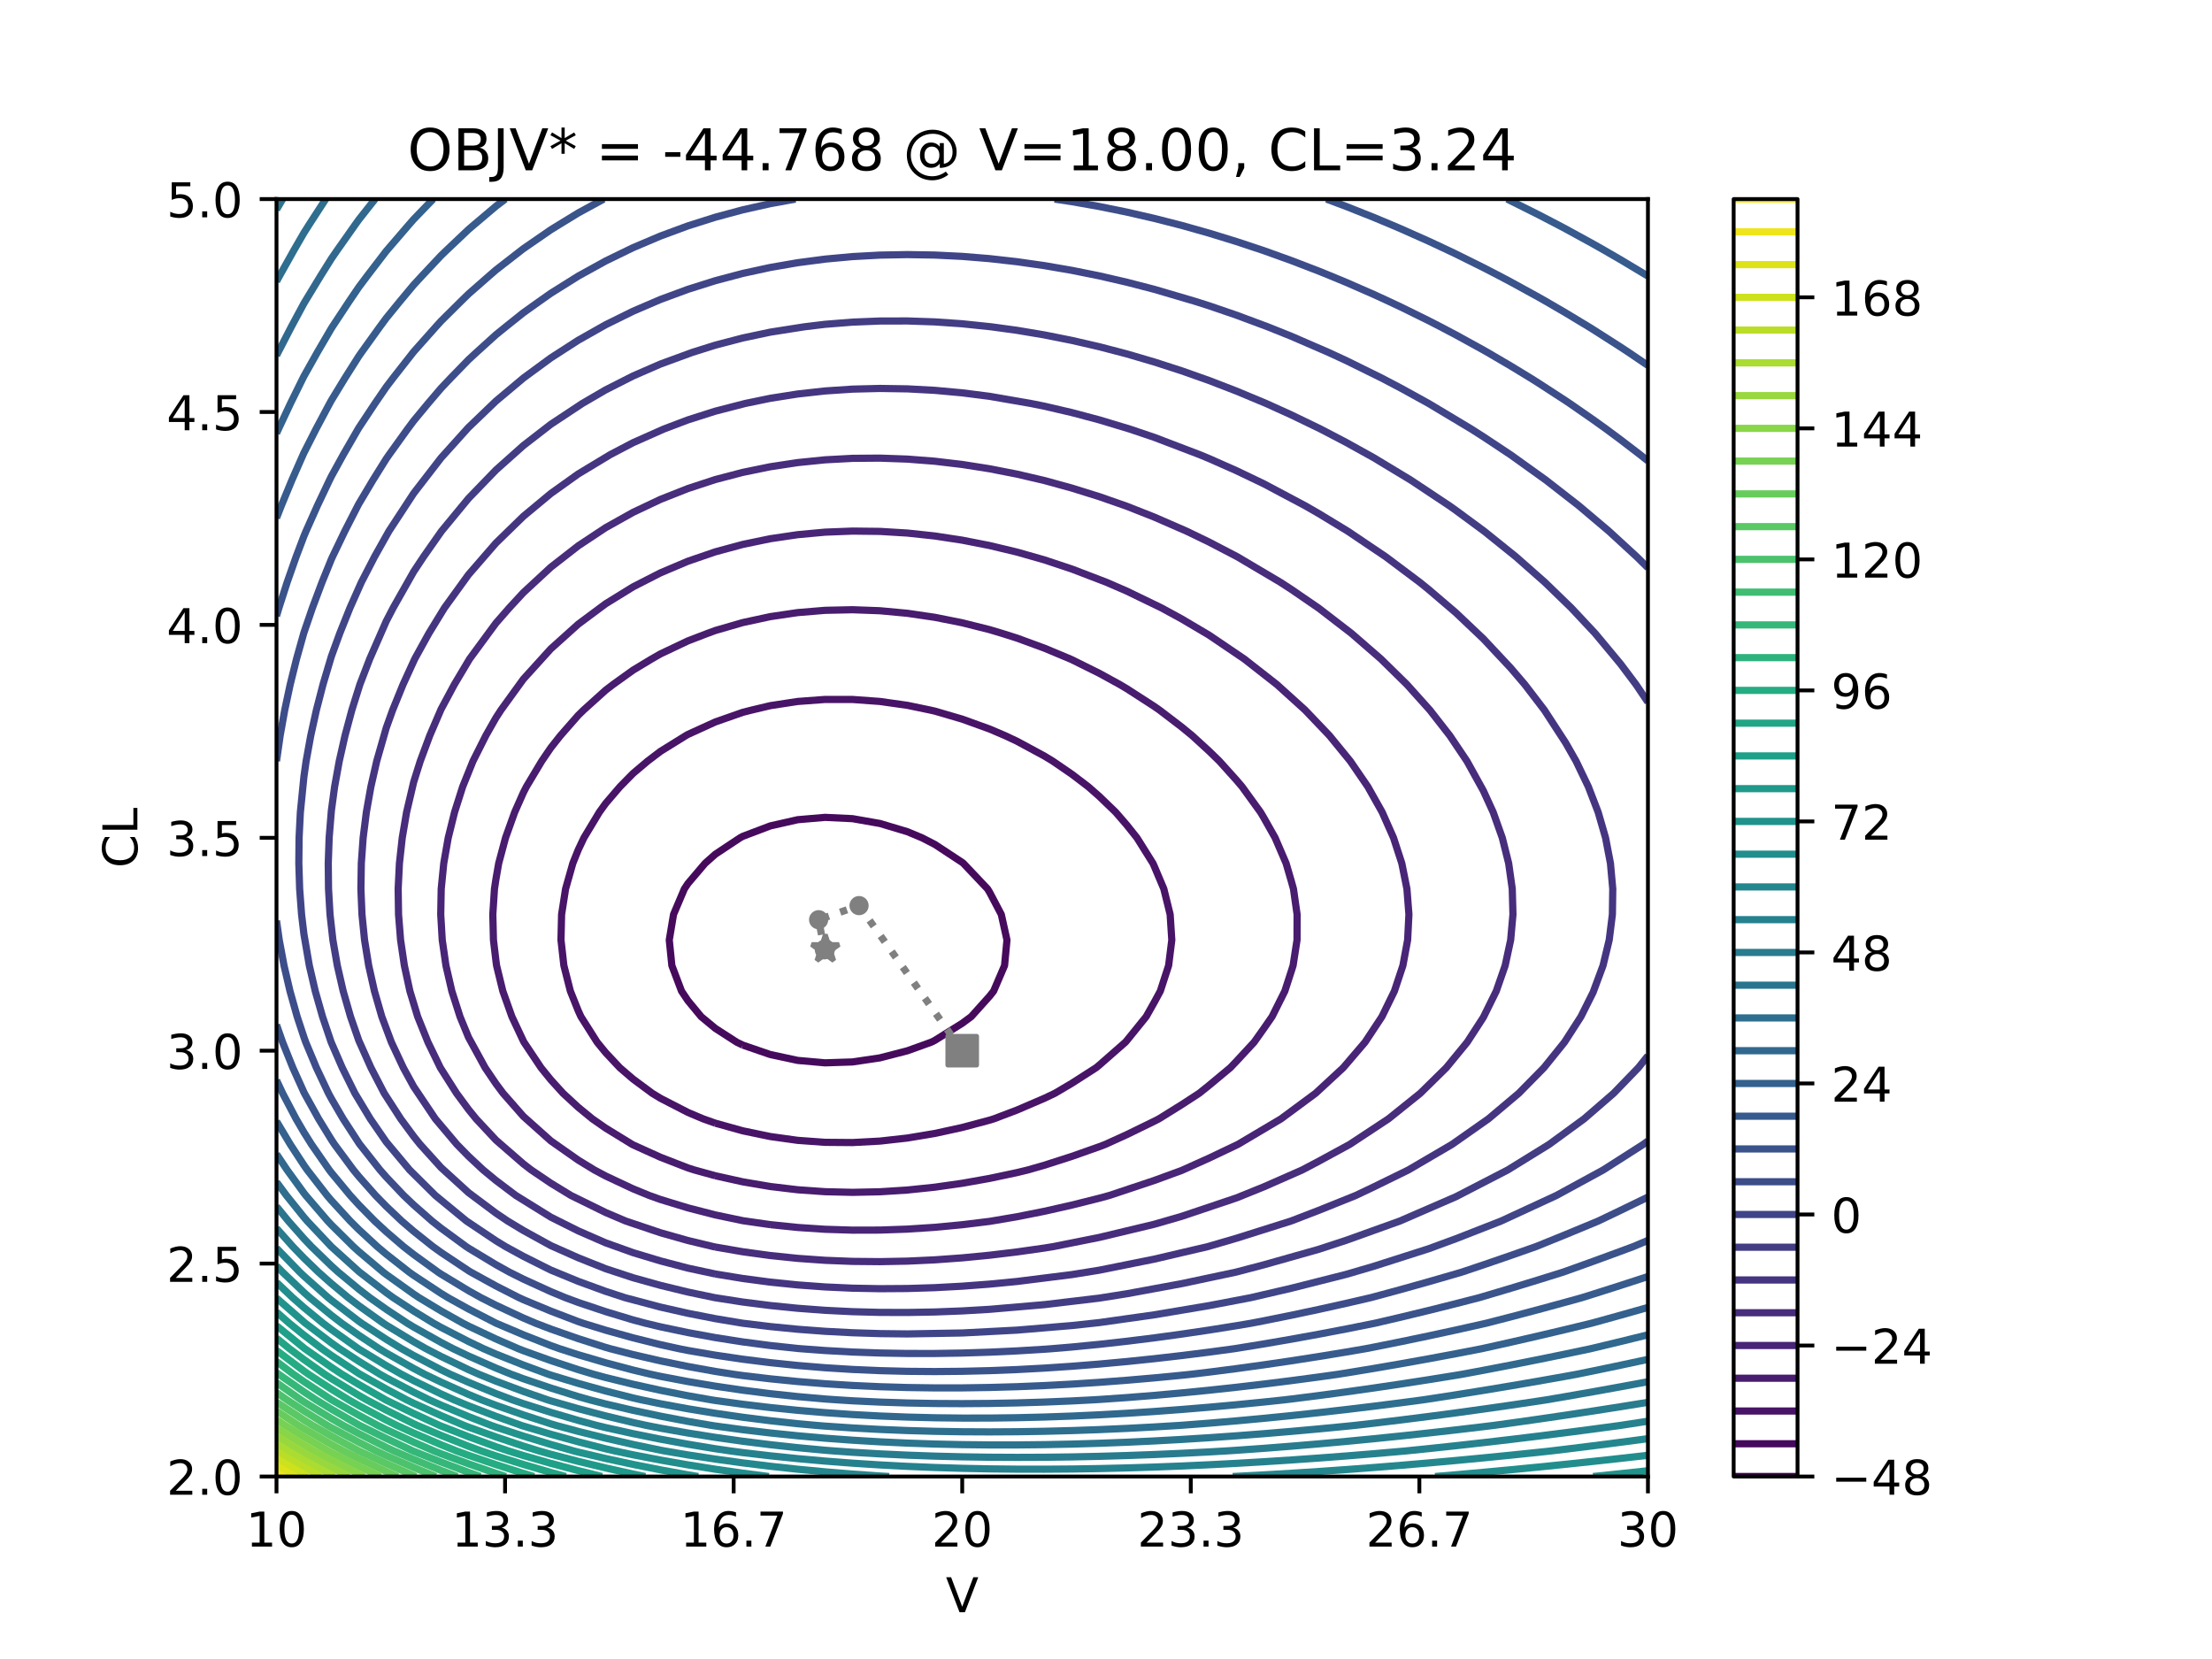 <?xml version="1.0" encoding="utf-8" standalone="no"?>
<!DOCTYPE svg PUBLIC "-//W3C//DTD SVG 1.1//EN"
  "http://www.w3.org/Graphics/SVG/1.1/DTD/svg11.dtd">
<!-- Created with matplotlib (https://matplotlib.org/) -->
<svg height="345.6pt" version="1.1" viewBox="0 0 460.8 345.6" width="460.8pt" xmlns="http://www.w3.org/2000/svg" xmlns:xlink="http://www.w3.org/1999/xlink">
 <defs>
  <style type="text/css">*{stroke-linecap:butt;stroke-linejoin:round;}</style>
 </defs>
 <g id="figure_1">
  <g id="patch_1">
   <path d="M 0 345.6 
L 460.8 345.6 
L 460.8 0 
L 0 0 
z
" style="fill:#ffffff;"/>
  </g>
  <g id="axes_1">
   <g id="patch_2">
    <path d="M 57.6 307.584 
L 343.296 307.584 
L 343.296 41.472 
L 57.6 41.472 
z
" style="fill:#ffffff;"/>
   </g>
   <g id="matplotlib.axis_1">
    <g id="xtick_1">
     <g id="line2d_1">
      <defs>
       <path d="M 0 0 
L 0 3.5 
" id="m6551476c57" style="stroke:#000000;stroke-width:0.8;"/>
      </defs>
      <g>
       <use style="stroke:#000000;stroke-width:0.8;" x="57.6" xlink:href="#m6551476c57" y="307.584"/>
      </g>
     </g>
     <g id="text_1">
      <!-- 10 -->
      <g transform="translate(51.237 322.182)scale(0.1 -0.1)">
       <defs>
        <path d="M 12.406 8.297 
L 28.516 8.297 
L 28.516 63.922 
L 10.984 60.406 
L 10.984 69.391 
L 28.422 72.906 
L 38.281 72.906 
L 38.281 8.297 
L 54.391 8.297 
L 54.391 0 
L 12.406 0 
z
" id="DejaVuSans-49"/>
        <path d="M 31.781 66.406 
Q 24.172 66.406 20.328 58.906 
Q 16.5 51.422 16.5 36.375 
Q 16.5 21.391 20.328 13.891 
Q 24.172 6.391 31.781 6.391 
Q 39.453 6.391 43.281 13.891 
Q 47.125 21.391 47.125 36.375 
Q 47.125 51.422 43.281 58.906 
Q 39.453 66.406 31.781 66.406 
z
M 31.781 74.219 
Q 44.047 74.219 50.516 64.516 
Q 56.984 54.828 56.984 36.375 
Q 56.984 17.969 50.516 8.266 
Q 44.047 -1.422 31.781 -1.422 
Q 19.531 -1.422 13.062 8.266 
Q 6.594 17.969 6.594 36.375 
Q 6.594 54.828 13.062 64.516 
Q 19.531 74.219 31.781 74.219 
z
" id="DejaVuSans-48"/>
       </defs>
       <use xlink:href="#DejaVuSans-49"/>
       <use x="63.623" xlink:href="#DejaVuSans-48"/>
      </g>
     </g>
    </g>
    <g id="xtick_2">
     <g id="line2d_2">
      <g>
       <use style="stroke:#000000;stroke-width:0.8;" x="105.216" xlink:href="#m6551476c57" y="307.584"/>
      </g>
     </g>
     <g id="text_2">
      <!-- 13.3 -->
      <g transform="translate(94.083 322.182)scale(0.1 -0.1)">
       <defs>
        <path d="M 40.578 39.312 
Q 47.656 37.797 51.625 33 
Q 55.609 28.219 55.609 21.188 
Q 55.609 10.406 48.188 4.484 
Q 40.766 -1.422 27.094 -1.422 
Q 22.516 -1.422 17.656 -0.516 
Q 12.797 0.391 7.625 2.203 
L 7.625 11.719 
Q 11.719 9.328 16.594 8.109 
Q 21.484 6.891 26.812 6.891 
Q 36.078 6.891 40.938 10.547 
Q 45.797 14.203 45.797 21.188 
Q 45.797 27.641 41.281 31.266 
Q 36.766 34.906 28.719 34.906 
L 20.219 34.906 
L 20.219 43.016 
L 29.109 43.016 
Q 36.375 43.016 40.234 45.922 
Q 44.094 48.828 44.094 54.297 
Q 44.094 59.906 40.109 62.906 
Q 36.141 65.922 28.719 65.922 
Q 24.656 65.922 20.016 65.031 
Q 15.375 64.156 9.812 62.312 
L 9.812 71.094 
Q 15.438 72.656 20.344 73.438 
Q 25.25 74.219 29.594 74.219 
Q 40.828 74.219 47.359 69.109 
Q 53.906 64.016 53.906 55.328 
Q 53.906 49.266 50.438 45.094 
Q 46.969 40.922 40.578 39.312 
z
" id="DejaVuSans-51"/>
        <path d="M 10.688 12.406 
L 21 12.406 
L 21 0 
L 10.688 0 
z
" id="DejaVuSans-46"/>
       </defs>
       <use xlink:href="#DejaVuSans-49"/>
       <use x="63.623" xlink:href="#DejaVuSans-51"/>
       <use x="127.246" xlink:href="#DejaVuSans-46"/>
       <use x="159.033" xlink:href="#DejaVuSans-51"/>
      </g>
     </g>
    </g>
    <g id="xtick_3">
     <g id="line2d_3">
      <g>
       <use style="stroke:#000000;stroke-width:0.8;" x="152.832" xlink:href="#m6551476c57" y="307.584"/>
      </g>
     </g>
     <g id="text_3">
      <!-- 16.7 -->
      <g transform="translate(141.699 322.182)scale(0.1 -0.1)">
       <defs>
        <path d="M 33.016 40.375 
Q 26.375 40.375 22.484 35.828 
Q 18.609 31.297 18.609 23.391 
Q 18.609 15.531 22.484 10.953 
Q 26.375 6.391 33.016 6.391 
Q 39.656 6.391 43.531 10.953 
Q 47.406 15.531 47.406 23.391 
Q 47.406 31.297 43.531 35.828 
Q 39.656 40.375 33.016 40.375 
z
M 52.594 71.297 
L 52.594 62.312 
Q 48.875 64.062 45.094 64.984 
Q 41.312 65.922 37.594 65.922 
Q 27.828 65.922 22.672 59.328 
Q 17.531 52.734 16.797 39.406 
Q 19.672 43.656 24.016 45.922 
Q 28.375 48.188 33.594 48.188 
Q 44.578 48.188 50.953 41.516 
Q 57.328 34.859 57.328 23.391 
Q 57.328 12.156 50.688 5.359 
Q 44.047 -1.422 33.016 -1.422 
Q 20.359 -1.422 13.672 8.266 
Q 6.984 17.969 6.984 36.375 
Q 6.984 53.656 15.188 63.938 
Q 23.391 74.219 37.203 74.219 
Q 40.922 74.219 44.703 73.484 
Q 48.484 72.75 52.594 71.297 
z
" id="DejaVuSans-54"/>
        <path d="M 8.203 72.906 
L 55.078 72.906 
L 55.078 68.703 
L 28.609 0 
L 18.312 0 
L 43.219 64.594 
L 8.203 64.594 
z
" id="DejaVuSans-55"/>
       </defs>
       <use xlink:href="#DejaVuSans-49"/>
       <use x="63.623" xlink:href="#DejaVuSans-54"/>
       <use x="127.246" xlink:href="#DejaVuSans-46"/>
       <use x="159.033" xlink:href="#DejaVuSans-55"/>
      </g>
     </g>
    </g>
    <g id="xtick_4">
     <g id="line2d_4">
      <g>
       <use style="stroke:#000000;stroke-width:0.8;" x="200.448" xlink:href="#m6551476c57" y="307.584"/>
      </g>
     </g>
     <g id="text_4">
      <!-- 20 -->
      <g transform="translate(194.085 322.182)scale(0.1 -0.1)">
       <defs>
        <path d="M 19.188 8.297 
L 53.609 8.297 
L 53.609 0 
L 7.328 0 
L 7.328 8.297 
Q 12.938 14.109 22.625 23.891 
Q 32.328 33.688 34.812 36.531 
Q 39.547 41.844 41.422 45.531 
Q 43.312 49.219 43.312 52.781 
Q 43.312 58.594 39.234 62.25 
Q 35.156 65.922 28.609 65.922 
Q 23.969 65.922 18.812 64.312 
Q 13.672 62.703 7.812 59.422 
L 7.812 69.391 
Q 13.766 71.781 18.938 73 
Q 24.125 74.219 28.422 74.219 
Q 39.75 74.219 46.484 68.547 
Q 53.219 62.891 53.219 53.422 
Q 53.219 48.922 51.531 44.891 
Q 49.859 40.875 45.406 35.406 
Q 44.188 33.984 37.641 27.219 
Q 31.109 20.453 19.188 8.297 
z
" id="DejaVuSans-50"/>
       </defs>
       <use xlink:href="#DejaVuSans-50"/>
       <use x="63.623" xlink:href="#DejaVuSans-48"/>
      </g>
     </g>
    </g>
    <g id="xtick_5">
     <g id="line2d_5">
      <g>
       <use style="stroke:#000000;stroke-width:0.8;" x="248.064" xlink:href="#m6551476c57" y="307.584"/>
      </g>
     </g>
     <g id="text_5">
      <!-- 23.3 -->
      <g transform="translate(236.931 322.182)scale(0.1 -0.1)">
       <use xlink:href="#DejaVuSans-50"/>
       <use x="63.623" xlink:href="#DejaVuSans-51"/>
       <use x="127.246" xlink:href="#DejaVuSans-46"/>
       <use x="159.033" xlink:href="#DejaVuSans-51"/>
      </g>
     </g>
    </g>
    <g id="xtick_6">
     <g id="line2d_6">
      <g>
       <use style="stroke:#000000;stroke-width:0.8;" x="295.68" xlink:href="#m6551476c57" y="307.584"/>
      </g>
     </g>
     <g id="text_6">
      <!-- 26.7 -->
      <g transform="translate(284.547 322.182)scale(0.1 -0.1)">
       <use xlink:href="#DejaVuSans-50"/>
       <use x="63.623" xlink:href="#DejaVuSans-54"/>
       <use x="127.246" xlink:href="#DejaVuSans-46"/>
       <use x="159.033" xlink:href="#DejaVuSans-55"/>
      </g>
     </g>
    </g>
    <g id="xtick_7">
     <g id="line2d_7">
      <g>
       <use style="stroke:#000000;stroke-width:0.8;" x="343.296" xlink:href="#m6551476c57" y="307.584"/>
      </g>
     </g>
     <g id="text_7">
      <!-- 30 -->
      <g transform="translate(336.933 322.182)scale(0.1 -0.1)">
       <use xlink:href="#DejaVuSans-51"/>
       <use x="63.623" xlink:href="#DejaVuSans-48"/>
      </g>
     </g>
    </g>
    <g id="text_8">
     <!-- V -->
     <g transform="translate(197.028 335.861)scale(0.1 -0.1)">
      <defs>
       <path d="M 28.609 0 
L 0.781 72.906 
L 11.078 72.906 
L 34.188 11.531 
L 57.328 72.906 
L 67.578 72.906 
L 39.797 0 
z
" id="DejaVuSans-86"/>
      </defs>
      <use xlink:href="#DejaVuSans-86"/>
     </g>
    </g>
   </g>
   <g id="matplotlib.axis_2">
    <g id="ytick_1">
     <g id="line2d_8">
      <defs>
       <path d="M 0 0 
L -3.5 0 
" id="m27e8ce629f" style="stroke:#000000;stroke-width:0.8;"/>
      </defs>
      <g>
       <use style="stroke:#000000;stroke-width:0.8;" x="57.6" xlink:href="#m27e8ce629f" y="307.584"/>
      </g>
     </g>
     <g id="text_9">
      <!-- 2.0 -->
      <g transform="translate(34.697 311.383)scale(0.1 -0.1)">
       <use xlink:href="#DejaVuSans-50"/>
       <use x="63.623" xlink:href="#DejaVuSans-46"/>
       <use x="95.41" xlink:href="#DejaVuSans-48"/>
      </g>
     </g>
    </g>
    <g id="ytick_2">
     <g id="line2d_9">
      <g>
       <use style="stroke:#000000;stroke-width:0.8;" x="57.6" xlink:href="#m27e8ce629f" y="263.232"/>
      </g>
     </g>
     <g id="text_10">
      <!-- 2.5 -->
      <g transform="translate(34.697 267.031)scale(0.1 -0.1)">
       <defs>
        <path d="M 10.797 72.906 
L 49.516 72.906 
L 49.516 64.594 
L 19.828 64.594 
L 19.828 46.734 
Q 21.969 47.469 24.109 47.828 
Q 26.266 48.188 28.422 48.188 
Q 40.625 48.188 47.75 41.5 
Q 54.891 34.812 54.891 23.391 
Q 54.891 11.625 47.562 5.094 
Q 40.234 -1.422 26.906 -1.422 
Q 22.312 -1.422 17.547 -0.641 
Q 12.797 0.141 7.719 1.703 
L 7.719 11.625 
Q 12.109 9.234 16.797 8.062 
Q 21.484 6.891 26.703 6.891 
Q 35.156 6.891 40.078 11.328 
Q 45.016 15.766 45.016 23.391 
Q 45.016 31 40.078 35.438 
Q 35.156 39.891 26.703 39.891 
Q 22.75 39.891 18.812 39.016 
Q 14.891 38.141 10.797 36.281 
z
" id="DejaVuSans-53"/>
       </defs>
       <use xlink:href="#DejaVuSans-50"/>
       <use x="63.623" xlink:href="#DejaVuSans-46"/>
       <use x="95.41" xlink:href="#DejaVuSans-53"/>
      </g>
     </g>
    </g>
    <g id="ytick_3">
     <g id="line2d_10">
      <g>
       <use style="stroke:#000000;stroke-width:0.8;" x="57.6" xlink:href="#m27e8ce629f" y="218.88"/>
      </g>
     </g>
     <g id="text_11">
      <!-- 3.0 -->
      <g transform="translate(34.697 222.679)scale(0.1 -0.1)">
       <use xlink:href="#DejaVuSans-51"/>
       <use x="63.623" xlink:href="#DejaVuSans-46"/>
       <use x="95.41" xlink:href="#DejaVuSans-48"/>
      </g>
     </g>
    </g>
    <g id="ytick_4">
     <g id="line2d_11">
      <g>
       <use style="stroke:#000000;stroke-width:0.8;" x="57.6" xlink:href="#m27e8ce629f" y="174.528"/>
      </g>
     </g>
     <g id="text_12">
      <!-- 3.5 -->
      <g transform="translate(34.697 178.327)scale(0.1 -0.1)">
       <use xlink:href="#DejaVuSans-51"/>
       <use x="63.623" xlink:href="#DejaVuSans-46"/>
       <use x="95.41" xlink:href="#DejaVuSans-53"/>
      </g>
     </g>
    </g>
    <g id="ytick_5">
     <g id="line2d_12">
      <g>
       <use style="stroke:#000000;stroke-width:0.8;" x="57.6" xlink:href="#m27e8ce629f" y="130.176"/>
      </g>
     </g>
     <g id="text_13">
      <!-- 4.0 -->
      <g transform="translate(34.697 133.975)scale(0.1 -0.1)">
       <defs>
        <path d="M 37.797 64.312 
L 12.891 25.391 
L 37.797 25.391 
z
M 35.203 72.906 
L 47.609 72.906 
L 47.609 25.391 
L 58.016 25.391 
L 58.016 17.188 
L 47.609 17.188 
L 47.609 0 
L 37.797 0 
L 37.797 17.188 
L 4.891 17.188 
L 4.891 26.703 
z
" id="DejaVuSans-52"/>
       </defs>
       <use xlink:href="#DejaVuSans-52"/>
       <use x="63.623" xlink:href="#DejaVuSans-46"/>
       <use x="95.41" xlink:href="#DejaVuSans-48"/>
      </g>
     </g>
    </g>
    <g id="ytick_6">
     <g id="line2d_13">
      <g>
       <use style="stroke:#000000;stroke-width:0.8;" x="57.6" xlink:href="#m27e8ce629f" y="85.824"/>
      </g>
     </g>
     <g id="text_14">
      <!-- 4.5 -->
      <g transform="translate(34.697 89.623)scale(0.1 -0.1)">
       <use xlink:href="#DejaVuSans-52"/>
       <use x="63.623" xlink:href="#DejaVuSans-46"/>
       <use x="95.41" xlink:href="#DejaVuSans-53"/>
      </g>
     </g>
    </g>
    <g id="ytick_7">
     <g id="line2d_14">
      <g>
       <use style="stroke:#000000;stroke-width:0.8;" x="57.6" xlink:href="#m27e8ce629f" y="41.472"/>
      </g>
     </g>
     <g id="text_15">
      <!-- 5.0 -->
      <g transform="translate(34.697 45.271)scale(0.1 -0.1)">
       <use xlink:href="#DejaVuSans-53"/>
       <use x="63.623" xlink:href="#DejaVuSans-46"/>
       <use x="95.41" xlink:href="#DejaVuSans-48"/>
      </g>
     </g>
    </g>
    <g id="text_16">
     <!-- CL -->
     <g transform="translate(28.617 180.805)rotate(-90)scale(0.1 -0.1)">
      <defs>
       <path d="M 64.406 67.281 
L 64.406 56.891 
Q 59.422 61.531 53.781 63.812 
Q 48.141 66.109 41.797 66.109 
Q 29.297 66.109 22.656 58.469 
Q 16.016 50.828 16.016 36.375 
Q 16.016 21.969 22.656 14.328 
Q 29.297 6.688 41.797 6.688 
Q 48.141 6.688 53.781 8.984 
Q 59.422 11.281 64.406 15.922 
L 64.406 5.609 
Q 59.234 2.094 53.438 0.328 
Q 47.656 -1.422 41.219 -1.422 
Q 24.656 -1.422 15.125 8.703 
Q 5.609 18.844 5.609 36.375 
Q 5.609 53.953 15.125 64.078 
Q 24.656 74.219 41.219 74.219 
Q 47.75 74.219 53.531 72.484 
Q 59.328 70.75 64.406 67.281 
z
" id="DejaVuSans-67"/>
       <path d="M 9.812 72.906 
L 19.672 72.906 
L 19.672 8.297 
L 55.172 8.297 
L 55.172 0 
L 9.812 0 
z
" id="DejaVuSans-76"/>
      </defs>
      <use xlink:href="#DejaVuSans-67"/>
      <use x="69.824" xlink:href="#DejaVuSans-76"/>
     </g>
    </g>
   </g>
   <g id="LineCollection_1"/>
   <g id="LineCollection_2">
    <path clip-path="url(#p762265d2c9)" d="M 154.737 217.712 
L 153.473 217.106 
L 149.023 214.237 
L 146.062 211.784 
L 143.309 208.456 
L 141.974 206.461 
L 139.961 201.139 
L 139.42 195.817 
L 140.309 190.495 
L 142.568 185.172 
L 143.309 184.053 
L 146.879 179.85 
L 149.023 177.947 
L 154.181 174.528 
L 154.737 174.225 
L 160.451 172.058 
L 166.164 170.76 
L 171.878 170.271 
L 177.592 170.544 
L 183.306 171.546 
L 189.02 173.257 
L 192.061 174.528 
L 194.734 175.901 
L 200.448 179.658 
L 200.69 179.85 
L 205.724 185.172 
L 206.162 185.888 
L 208.586 190.495 
L 209.77 195.817 
L 209.269 201.139 
L 206.992 206.461 
L 206.162 207.513 
L 202.327 211.784 
L 200.448 213.173 
L 194.734 216.738 
L 193.995 217.106 
L 189.02 218.898 
L 183.306 220.373 
L 177.592 221.222 
L 171.878 221.409 
L 166.164 220.901 
L 160.451 219.674 
L 154.737 217.712 
" style="fill:none;stroke:#460a5d;stroke-width:1.5;"/>
   </g>
   <g id="LineCollection_3">
    <path clip-path="url(#p762265d2c9)" d="M 149.023 233.979 
L 146.463 233.073 
L 143.309 231.736 
L 137.595 228.799 
L 135.875 227.75 
L 131.881 224.794 
L 129.123 222.428 
L 126.167 219.275 
L 124.392 217.106 
L 121.017 211.784 
L 120.453 210.547 
L 118.817 206.461 
L 117.464 201.139 
L 116.863 195.817 
L 116.99 190.495 
L 117.821 185.172 
L 119.327 179.85 
L 120.453 177.042 
L 121.642 174.528 
L 124.846 169.206 
L 126.167 167.374 
L 129.158 163.884 
L 131.881 161.116 
L 134.905 158.561 
L 137.595 156.52 
L 142.883 153.239 
L 143.309 152.996 
L 149.023 150.393 
L 154.737 148.39 
L 156.606 147.917 
L 160.451 147.004 
L 166.164 146.13 
L 171.878 145.707 
L 177.592 145.712 
L 183.306 146.126 
L 189.02 146.933 
L 193.758 147.917 
L 194.734 148.136 
L 200.448 149.808 
L 206.162 151.873 
L 209.363 153.239 
L 211.876 154.421 
L 217.59 157.511 
L 219.316 158.561 
L 223.304 161.293 
L 226.706 163.884 
L 229.018 165.918 
L 232.428 169.206 
L 234.732 171.873 
L 236.849 174.528 
L 240.183 179.85 
L 240.445 180.43 
L 242.446 185.172 
L 243.761 190.495 
L 244.108 195.817 
L 243.445 201.139 
L 241.717 206.461 
L 240.445 208.815 
L 238.77 211.784 
L 234.732 216.775 
L 234.449 217.106 
L 229.018 221.868 
L 228.336 222.428 
L 223.304 225.656 
L 219.762 227.75 
L 217.59 228.782 
L 211.876 231.238 
L 207.047 233.073 
L 206.162 233.348 
L 200.448 234.873 
L 194.734 236.121 
L 189.02 237.073 
L 183.306 237.71 
L 177.592 238.015 
L 171.878 237.968 
L 166.164 237.555 
L 160.451 236.76 
L 154.737 235.571 
L 149.023 233.979 
" style="fill:none;stroke:#481467;stroke-width:1.5;"/>
   </g>
   <g id="LineCollection_4">
    <path clip-path="url(#p762265d2c9)" d="M 149.023 244.932 
L 144.62 243.717 
L 143.309 243.297 
L 137.595 241.079 
L 131.881 238.496 
L 131.688 238.395 
L 126.167 235.005 
L 123.389 233.073 
L 120.453 230.665 
L 117.295 227.75 
L 114.739 224.935 
L 112.706 222.428 
L 109.152 217.106 
L 109.025 216.865 
L 106.637 211.784 
L 104.744 206.461 
L 103.445 201.139 
L 103.311 200.134 
L 102.796 195.817 
L 102.661 190.495 
L 103.007 185.172 
L 103.311 183.155 
L 103.886 179.85 
L 105.31 174.528 
L 107.216 169.206 
L 109.025 165.121 
L 109.658 163.884 
L 112.845 158.561 
L 114.739 155.783 
L 116.751 153.239 
L 120.453 149.013 
L 121.574 147.917 
L 126.167 143.777 
L 127.711 142.595 
L 131.881 139.605 
L 135.75 137.272 
L 137.595 136.218 
L 143.309 133.511 
L 147.375 131.95 
L 149.023 131.343 
L 154.737 129.692 
L 160.451 128.459 
L 166.164 127.616 
L 171.878 127.142 
L 177.592 127.018 
L 183.306 127.228 
L 189.02 127.758 
L 194.734 128.597 
L 200.448 129.737 
L 206.162 131.17 
L 208.768 131.95 
L 211.876 132.934 
L 217.59 135.032 
L 222.946 137.272 
L 223.304 137.432 
L 229.018 140.266 
L 233.263 142.595 
L 234.732 143.465 
L 240.445 147.155 
L 241.54 147.917 
L 246.159 151.446 
L 248.346 153.239 
L 251.873 156.466 
L 254.024 158.561 
L 257.587 162.523 
L 258.744 163.884 
L 262.597 169.206 
L 263.301 170.395 
L 265.632 174.528 
L 267.919 179.85 
L 269.015 183.609 
L 269.451 185.172 
L 270.21 190.495 
L 270.196 195.817 
L 269.373 201.139 
L 269.015 202.265 
L 267.657 206.461 
L 264.994 211.784 
L 263.301 214.229 
L 261.259 217.106 
L 257.587 221.071 
L 256.291 222.428 
L 251.873 226.102 
L 249.814 227.75 
L 246.159 230.131 
L 241.428 233.073 
L 240.445 233.579 
L 234.732 236.361 
L 230.268 238.395 
L 229.018 238.872 
L 223.304 240.891 
L 217.59 242.728 
L 214.149 243.717 
L 211.876 244.269 
L 206.162 245.481 
L 200.448 246.499 
L 194.734 247.311 
L 189.02 247.905 
L 183.306 248.268 
L 177.592 248.388 
L 171.878 248.253 
L 166.164 247.85 
L 160.451 247.169 
L 154.737 246.199 
L 149.023 244.932 
" style="fill:none;stroke:#481c6e;stroke-width:1.5;"/>
   </g>
   <g id="LineCollection_5">
    <path clip-path="url(#p762265d2c9)" d="M 160.451 255.111 
L 154.737 254.291 
L 149.023 253.091 
L 143.309 251.622 
L 137.595 249.879 
L 135.248 249.039 
L 131.881 247.66 
L 126.167 244.978 
L 123.799 243.717 
L 120.453 241.67 
L 114.739 237.663 
L 109.025 232.558 
L 104.803 227.75 
L 103.311 225.751 
L 101.066 222.428 
L 97.597 216.088 
L 95.827 211.784 
L 94.127 206.461 
L 92.897 201.139 
L 92.126 195.817 
L 91.812 190.495 
L 91.912 185.172 
L 92.441 179.85 
L 93.373 174.528 
L 94.692 169.206 
L 96.383 163.884 
L 98.531 158.561 
L 101.207 153.239 
L 103.311 149.533 
L 104.36 147.917 
L 109.025 141.474 
L 114.739 135.168 
L 120.453 130.031 
L 126.167 125.779 
L 131.881 122.255 
L 137.595 119.334 
L 143.309 116.914 
L 149.023 114.956 
L 154.737 113.412 
L 160.451 112.228 
L 166.164 111.383 
L 171.878 110.857 
L 177.592 110.635 
L 183.306 110.701 
L 189.02 111.045 
L 194.734 111.656 
L 200.448 112.526 
L 206.162 113.648 
L 211.876 115.015 
L 217.59 116.642 
L 223.304 118.545 
L 230.507 121.306 
L 234.732 123.14 
L 241.933 126.628 
L 246.159 128.93 
L 251.873 132.312 
L 259.197 137.272 
L 265.997 142.595 
L 271.877 147.917 
L 276.95 153.239 
L 281.296 158.561 
L 284.945 163.884 
L 287.939 169.206 
L 290.295 174.528 
L 292.023 179.85 
L 293.09 185.172 
L 293.504 190.495 
L 293.235 195.817 
L 292.251 201.139 
L 290.483 206.461 
L 287.886 211.784 
L 284.367 217.106 
L 279.819 222.428 
L 274.065 227.75 
L 266.866 233.073 
L 257.891 238.395 
L 251.873 241.259 
L 246.159 243.828 
L 240.445 245.918 
L 231.087 249.039 
L 229.018 249.604 
L 223.304 251.036 
L 217.59 252.327 
L 211.876 253.466 
L 206.162 254.434 
L 200.448 255.132 
L 194.734 255.672 
L 189.02 256.047 
L 183.306 256.246 
L 177.592 256.261 
L 171.878 256.082 
L 166.164 255.702 
L 160.451 255.111 
L 160.451 255.111 
" style="fill:none;stroke:#482576;stroke-width:1.5;"/>
   </g>
   <g id="LineCollection_6">
    <path clip-path="url(#p762265d2c9)" d="M 149.023 259.78 
L 148.569 259.684 
L 143.309 258.422 
L 137.595 256.806 
L 130.335 254.362 
L 126.167 252.587 
L 118.941 249.039 
L 114.739 246.473 
L 110.656 243.717 
L 109.025 242.461 
L 103.311 237.494 
L 99.182 233.073 
L 97.597 231.117 
L 95.11 227.75 
L 91.733 222.428 
L 89.152 217.106 
L 87.008 211.784 
L 85.388 206.461 
L 84.234 201.139 
L 83.449 195.817 
L 83.023 190.495 
L 82.945 185.172 
L 83.207 179.85 
L 83.795 174.528 
L 84.698 169.206 
L 86.17 162.935 
L 87.546 158.561 
L 89.527 153.239 
L 91.884 147.747 
L 94.649 142.595 
L 97.823 137.272 
L 103.311 129.808 
L 106.094 126.628 
L 109.025 123.454 
L 114.739 118.166 
L 120.453 113.711 
L 126.167 109.927 
L 131.881 106.732 
L 137.595 104.03 
L 143.309 101.772 
L 149.023 99.898 
L 154.737 98.404 
L 160.451 97.233 
L 166.164 96.367 
L 171.878 95.788 
L 177.592 95.482 
L 183.306 95.436 
L 189.02 95.639 
L 194.734 96.082 
L 200.448 96.757 
L 206.162 97.656 
L 211.876 98.774 
L 217.59 100.107 
L 223.304 101.681 
L 229.018 103.465 
L 234.732 105.461 
L 240.445 107.715 
L 247.198 110.661 
L 251.873 112.921 
L 257.751 115.983 
L 266.739 121.306 
L 269.015 122.782 
L 274.729 126.705 
L 281.539 131.95 
L 287.667 137.272 
L 293.089 142.595 
L 297.865 147.917 
L 302.019 153.239 
L 305.595 158.561 
L 309.012 164.73 
L 311.059 169.206 
L 312.952 174.528 
L 314.283 179.85 
L 315.03 185.172 
L 315.176 190.495 
L 314.699 195.817 
L 313.552 201.139 
L 311.703 206.461 
L 309.012 211.925 
L 305.653 217.106 
L 301.286 222.428 
L 295.873 227.75 
L 289.244 233.073 
L 281.179 238.395 
L 274.729 241.904 
L 271.288 243.717 
L 263.301 247.233 
L 257.587 249.544 
L 246.159 253.385 
L 240.445 255.04 
L 229.018 257.774 
L 219.462 259.684 
L 217.59 259.987 
L 211.876 260.798 
L 206.162 261.483 
L 200.448 262.036 
L 194.734 262.449 
L 189.02 262.714 
L 183.306 262.824 
L 177.592 262.77 
L 171.878 262.545 
L 166.164 262.141 
L 160.451 261.55 
L 154.737 260.766 
L 149.023 259.78 
L 149.023 259.78 
" style="fill:none;stroke:#472d7b;stroke-width:1.5;"/>
   </g>
   <g id="LineCollection_7">
    <path clip-path="url(#p762265d2c9)" d="M 149.023 265.397 
L 143.309 264.172 
L 137.595 262.673 
L 131.881 260.953 
L 126.167 258.906 
L 120.453 256.412 
L 114.739 253.551 
L 107.461 249.039 
L 103.311 245.91 
L 100.654 243.717 
L 97.597 240.863 
L 95.177 238.395 
L 90.686 233.073 
L 86.17 226.352 
L 84.023 222.428 
L 81.53 217.106 
L 79.537 211.784 
L 78.001 206.461 
L 76.806 201.139 
L 75.943 195.817 
L 75.405 190.495 
L 75.183 185.172 
L 75.268 179.85 
L 75.65 174.528 
L 76.318 169.206 
L 77.264 163.884 
L 78.477 158.561 
L 80.456 151.645 
L 81.795 147.917 
L 83.959 142.595 
L 86.394 137.272 
L 89.334 131.95 
L 92.593 126.628 
L 97.597 119.713 
L 103.311 113.127 
L 109.025 107.564 
L 114.739 102.816 
L 120.453 98.734 
L 127.158 94.694 
L 131.881 92.22 
L 138.293 89.372 
L 143.309 87.471 
L 149.023 85.652 
L 155.244 84.05 
L 160.451 82.975 
L 166.164 82.077 
L 171.878 81.443 
L 177.592 81.061 
L 183.306 80.919 
L 189.02 81.007 
L 194.734 81.315 
L 200.448 81.836 
L 206.162 82.564 
L 214.738 84.05 
L 217.59 84.621 
L 223.304 85.952 
L 229.018 87.474 
L 235.311 89.372 
L 240.445 91.104 
L 249.856 94.694 
L 251.873 95.528 
L 257.587 98.058 
L 263.301 100.795 
L 271.856 105.339 
L 274.729 106.989 
L 280.772 110.661 
L 288.673 115.983 
L 295.771 121.306 
L 297.585 122.775 
L 303.299 127.656 
L 309.012 133.072 
L 314.726 139.177 
L 317.645 142.595 
L 321.718 147.917 
L 326.154 154.744 
L 328.326 158.561 
L 330.88 163.884 
L 332.93 169.206 
L 334.467 174.528 
L 335.486 179.85 
L 335.968 185.172 
L 335.89 190.495 
L 335.226 195.817 
L 333.942 201.139 
L 331.868 206.73 
L 329.341 211.784 
L 325.915 217.106 
L 321.628 222.428 
L 316.389 227.75 
L 310.071 233.073 
L 302.493 238.395 
L 293.403 243.717 
L 286.157 247.267 
L 282.427 249.039 
L 274.729 252.135 
L 268.946 254.362 
L 257.587 257.946 
L 251.641 259.684 
L 240.445 262.303 
L 229.018 264.6 
L 223.304 265.519 
L 211.876 266.951 
L 206.162 267.503 
L 200.448 267.935 
L 194.734 268.243 
L 189.02 268.42 
L 183.306 268.458 
L 177.592 268.351 
L 171.878 268.092 
L 166.164 267.673 
L 160.451 267.089 
L 154.737 266.333 
L 149.023 265.397 
L 149.023 265.397 
" style="fill:none;stroke:#453581;stroke-width:1.5;"/>
   </g>
   <g id="LineCollection_8">
    <path clip-path="url(#p762265d2c9)" d="M 343.296 219.935 
L 341.299 222.428 
L 336.153 227.75 
L 330.007 233.073 
L 322.719 238.395 
L 314.102 243.717 
L 303.299 249.297 
L 291.624 254.362 
L 280.443 258.378 
L 274.729 260.252 
L 263.301 263.478 
L 257.481 265.006 
L 246.159 267.409 
L 234.732 269.512 
L 229.018 270.418 
L 217.59 271.777 
L 206.162 272.755 
L 200.448 273.088 
L 194.734 273.309 
L 189.02 273.413 
L 183.306 273.395 
L 177.592 273.246 
L 171.878 272.963 
L 166.164 272.537 
L 160.451 271.964 
L 154.737 271.238 
L 148.9 270.328 
L 143.309 269.157 
L 137.595 267.766 
L 131.881 266.177 
L 126.167 264.297 
L 120.453 262.017 
L 114.739 259.479 
L 109.025 256.333 
L 105.748 254.362 
L 103.311 252.716 
L 97.597 248.442 
L 91.884 243.232 
L 87.51 238.395 
L 86.17 236.722 
L 83.478 233.073 
L 80.041 227.75 
L 77.279 222.428 
L 74.742 216.753 
L 73.019 211.784 
L 71.489 206.461 
L 70.267 201.139 
L 69.346 195.817 
L 68.748 190.495 
L 68.439 185.172 
L 68.381 179.85 
L 68.567 174.528 
L 69.028 168.894 
L 69.707 163.884 
L 70.671 158.561 
L 71.872 153.239 
L 73.299 147.917 
L 74.967 142.595 
L 77.016 137.272 
L 80.456 129.42 
L 81.904 126.628 
L 86.17 119.097 
L 88.233 115.983 
L 91.964 110.661 
L 97.597 103.832 
L 103.311 97.918 
L 109.025 92.82 
L 114.739 88.398 
L 121.307 84.05 
L 126.167 81.222 
L 131.881 78.323 
L 137.595 75.834 
L 144.229 73.405 
L 149.023 71.899 
L 154.737 70.406 
L 160.451 69.195 
L 167.527 68.083 
L 171.878 67.557 
L 177.592 67.104 
L 183.306 66.875 
L 189.02 66.862 
L 194.734 67.056 
L 200.448 67.449 
L 206.524 68.083 
L 211.876 68.814 
L 217.59 69.776 
L 223.304 70.918 
L 229.018 72.234 
L 234.732 73.726 
L 240.445 75.403 
L 246.159 77.248 
L 251.873 79.267 
L 257.587 81.476 
L 263.751 84.05 
L 269.015 86.434 
L 275.091 89.372 
L 280.443 92.169 
L 286.157 95.342 
L 293.894 100.017 
L 301.905 105.339 
L 303.299 106.326 
L 309.182 110.661 
L 315.796 115.983 
L 321.827 121.306 
L 327.318 126.628 
L 332.301 131.95 
L 337.582 138.298 
L 340.811 142.595 
L 343.296 146.28 
L 343.296 146.28 
" style="fill:none;stroke:#433d84;stroke-width:1.5;"/>
   </g>
   <g id="LineCollection_9">
    <path clip-path="url(#p762265d2c9)" d="M 343.296 237.673 
L 342.326 238.395 
L 333.995 243.717 
L 324.229 249.039 
L 312.716 254.362 
L 303.299 258.047 
L 297.585 260.147 
L 286.157 263.797 
L 280.443 265.472 
L 269.015 268.362 
L 260.556 270.328 
L 251.873 271.982 
L 240.445 273.904 
L 229.018 275.517 
L 223.304 276.133 
L 211.876 277.088 
L 200.448 277.683 
L 189.02 277.879 
L 183.306 277.815 
L 177.592 277.635 
L 171.878 277.335 
L 166.164 276.908 
L 160.451 276.349 
L 154.716 275.651 
L 149.023 274.703 
L 143.309 273.584 
L 137.595 272.292 
L 130.19 270.328 
L 126.167 269.013 
L 120.453 266.926 
L 114.739 264.575 
L 109.025 261.715 
L 105.305 259.684 
L 103.311 258.467 
L 97.174 254.362 
L 90.701 249.039 
L 85.332 243.717 
L 80.456 237.879 
L 77.139 233.073 
L 73.932 227.75 
L 71.295 222.428 
L 68.985 217.106 
L 67.187 211.784 
L 65.673 206.461 
L 64.435 201.139 
L 63.314 194.609 
L 62.822 190.495 
L 62.423 185.172 
L 62.252 179.85 
L 62.304 174.528 
L 62.571 169.206 
L 63.314 161.778 
L 63.77 158.561 
L 64.736 153.239 
L 65.91 147.917 
L 67.287 142.595 
L 69.028 136.75 
L 70.775 131.95 
L 72.906 126.628 
L 75.274 121.306 
L 78.024 115.983 
L 81.013 110.661 
L 86.17 102.781 
L 91.884 95.382 
L 97.295 89.372 
L 97.597 89.047 
L 103.311 83.557 
L 109.07 78.728 
L 114.739 74.566 
L 120.453 70.883 
L 126.167 67.651 
L 131.881 64.835 
L 137.595 62.382 
L 143.309 60.273 
L 149.023 58.471 
L 154.737 56.958 
L 160.451 55.718 
L 166.164 54.729 
L 171.878 53.978 
L 177.592 53.452 
L 183.306 53.142 
L 189.02 53.037 
L 194.734 53.13 
L 200.448 53.412 
L 206.162 53.879 
L 211.876 54.523 
L 217.59 55.339 
L 223.304 56.323 
L 229.018 57.472 
L 234.732 58.791 
L 240.445 60.269 
L 248.916 62.761 
L 251.873 63.7 
L 257.587 65.659 
L 264.096 68.083 
L 269.015 70.057 
L 276.737 73.405 
L 280.443 75.119 
L 287.767 78.728 
L 291.871 80.883 
L 297.615 84.05 
L 306.492 89.372 
L 309.012 90.979 
L 314.726 94.771 
L 322.043 100.017 
L 328.879 105.339 
L 335.173 110.661 
L 340.963 115.983 
L 343.296 118.286 
L 343.296 118.286 
" style="fill:none;stroke:#404588;stroke-width:1.5;"/>
   </g>
   <g id="LineCollection_10">
    <path clip-path="url(#p762265d2c9)" d="M 343.296 249.376 
L 337.582 252.146 
L 332.949 254.362 
L 331.868 254.815 
L 326.154 257.181 
L 320.44 259.502 
L 319.986 259.684 
L 314.726 261.534 
L 309.012 263.498 
L 304.518 265.006 
L 303.299 265.367 
L 297.585 267.017 
L 291.871 268.617 
L 286.157 270.164 
L 285.532 270.328 
L 280.443 271.506 
L 274.729 272.775 
L 269.015 273.988 
L 263.301 275.141 
L 260.644 275.651 
L 257.587 276.167 
L 251.873 277.076 
L 246.159 277.921 
L 240.445 278.701 
L 234.732 279.41 
L 229.018 280.047 
L 223.304 280.605 
L 218.912 280.973 
L 217.59 281.07 
L 211.876 281.417 
L 206.162 281.683 
L 200.448 281.864 
L 194.734 281.956 
L 189.02 281.954 
L 183.306 281.854 
L 177.592 281.651 
L 171.878 281.34 
L 166.932 280.973 
L 166.164 280.909 
L 160.451 280.297 
L 154.737 279.545 
L 149.023 278.649 
L 143.309 277.603 
L 137.595 276.404 
L 134.453 275.651 
L 131.881 274.963 
L 126.167 273.237 
L 120.453 271.324 
L 117.778 270.328 
L 114.739 269.069 
L 109.025 266.463 
L 106.107 265.006 
L 103.311 263.453 
L 97.597 260.006 
L 97.108 259.684 
L 91.884 255.858 
L 89.993 254.362 
L 86.17 251.001 
L 84.104 249.039 
L 80.456 245.192 
L 79.16 243.717 
L 74.955 238.395 
L 74.742 238.09 
L 71.484 233.073 
L 69.028 228.86 
L 68.428 227.75 
L 65.912 222.428 
L 63.687 217.106 
L 63.314 216.058 
L 61.902 211.784 
L 60.409 206.461 
L 59.166 201.139 
L 58.169 195.817 
L 57.6 191.787 
" style="fill:none;stroke:#3d4d8a;stroke-width:1.5;"/>
    <path clip-path="url(#p762265d2c9)" d="M 57.6 158.56 
L 58.361 153.239 
L 59.314 147.917 
L 60.453 142.595 
L 61.771 137.272 
L 63.265 131.95 
L 63.314 131.79 
L 65.081 126.628 
L 67.079 121.306 
L 69.028 116.511 
L 69.267 115.983 
L 71.821 110.661 
L 74.544 105.339 
L 74.742 104.969 
L 77.689 100.017 
L 80.456 95.586 
L 81.076 94.694 
L 84.907 89.372 
L 86.17 87.675 
L 89.172 84.05 
L 91.884 80.868 
L 93.916 78.728 
L 97.597 74.938 
L 99.26 73.405 
L 103.311 69.737 
L 105.354 68.083 
L 109.025 65.153 
L 112.384 62.761 
L 114.739 61.102 
L 120.453 57.522 
L 120.603 57.439 
L 126.167 54.37 
L 130.8 52.116 
L 131.881 51.593 
L 137.595 49.168 
L 143.309 47.058 
L 144.139 46.794 
L 149.023 45.246 
L 154.737 43.709 
L 160.451 42.428 
L 165.705 41.472 
" style="fill:none;stroke:#3d4d8a;stroke-width:1.5;"/>
    <path clip-path="url(#p762265d2c9)" d="M 219.697 41.472 
L 223.304 42.012 
L 229.018 43.021 
L 234.732 44.184 
L 240.445 45.496 
L 245.534 46.794 
L 246.159 46.956 
L 251.873 48.569 
L 257.587 50.327 
L 262.976 52.116 
L 263.301 52.226 
L 269.015 54.282 
L 274.729 56.478 
L 277.094 57.439 
L 280.443 58.827 
L 286.157 61.326 
L 289.277 62.761 
L 291.871 63.98 
L 297.585 66.793 
L 300.094 68.083 
L 303.299 69.772 
L 309.012 72.915 
L 309.873 73.405 
L 314.726 76.249 
L 318.794 78.728 
L 320.44 79.762 
L 326.154 83.476 
L 327.01 84.05 
L 331.868 87.419 
L 334.595 89.372 
L 337.582 91.592 
L 341.631 94.694 
L 343.296 96.024 
" style="fill:none;stroke:#3d4d8a;stroke-width:1.5;"/>
   </g>
   <g id="LineCollection_11">
    <path clip-path="url(#p762265d2c9)" d="M 343.296 258.4 
L 340.251 259.684 
L 337.582 260.676 
L 331.868 262.769 
L 326.154 264.821 
L 325.631 265.006 
L 320.44 266.628 
L 314.726 268.372 
L 309.012 270.072 
L 308.132 270.328 
L 303.299 271.572 
L 297.585 273 
L 291.871 274.381 
L 286.427 275.651 
L 286.157 275.706 
L 280.443 276.847 
L 274.729 277.938 
L 269.015 278.977 
L 263.301 279.961 
L 257.587 280.889 
L 257.04 280.973 
L 251.873 281.671 
L 246.159 282.386 
L 240.445 283.041 
L 234.732 283.634 
L 229.018 284.16 
L 223.304 284.616 
L 217.59 284.999 
L 211.876 285.305 
L 206.162 285.53 
L 200.448 285.669 
L 194.734 285.719 
L 189.02 285.674 
L 183.306 285.53 
L 177.592 285.282 
L 171.878 284.925 
L 166.164 284.454 
L 160.451 283.864 
L 154.737 283.15 
L 149.023 282.307 
L 143.309 281.33 
L 141.496 280.973 
L 137.595 280.116 
L 131.881 278.693 
L 126.167 277.105 
L 121.45 275.651 
L 120.453 275.309 
L 114.739 273.124 
L 109.025 270.746 
L 108.116 270.328 
L 103.311 267.881 
L 98.081 265.006 
L 97.597 264.711 
L 91.884 260.909 
L 90.178 259.684 
L 86.17 256.495 
L 83.681 254.362 
L 80.456 251.301 
L 78.244 249.039 
L 74.742 245.081 
L 73.622 243.717 
L 69.683 238.395 
L 69.028 237.406 
L 66.367 233.073 
L 63.413 227.75 
L 63.314 227.546 
L 61.004 222.428 
L 58.868 217.106 
L 57.6 213.478 
" style="fill:none;stroke:#3a538b;stroke-width:1.5;"/>
    <path clip-path="url(#p762265d2c9)" d="M 57.6 128.343 
L 58.104 126.628 
L 59.816 121.306 
L 61.686 115.983 
L 63.314 111.688 
L 63.746 110.661 
L 66.118 105.339 
L 68.643 100.017 
L 69.028 99.241 
L 71.529 94.694 
L 74.601 89.372 
L 74.742 89.137 
L 78.109 84.05 
L 80.456 80.63 
L 81.903 78.728 
L 86.073 73.405 
L 86.17 73.284 
L 90.793 68.083 
L 91.884 66.882 
L 96.038 62.761 
L 97.597 61.241 
L 101.933 57.439 
L 103.311 56.246 
L 108.626 52.116 
L 109.025 51.809 
L 114.739 47.868 
L 116.484 46.794 
L 120.453 44.365 
L 125.765 41.472 
" style="fill:none;stroke:#3a538b;stroke-width:1.5;"/>
    <path clip-path="url(#p762265d2c9)" d="M 276.335 41.472 
L 280.443 43.012 
L 286.157 45.28 
L 289.78 46.794 
L 291.871 47.684 
L 297.585 50.231 
L 301.621 52.116 
L 303.299 52.916 
L 309.012 55.751 
L 312.277 57.439 
L 314.726 58.734 
L 320.44 61.87 
L 322.009 62.761 
L 326.154 65.174 
L 330.973 68.083 
L 331.868 68.638 
L 337.582 72.29 
L 339.276 73.405 
L 343.296 76.134 
" style="fill:none;stroke:#3a538b;stroke-width:1.5;"/>
   </g>
   <g id="LineCollection_12">
    <path clip-path="url(#p762265d2c9)" d="M 343.296 265.926 
L 337.582 267.782 
L 331.868 269.6 
L 329.542 270.328 
L 326.154 271.268 
L 320.44 272.82 
L 314.726 274.332 
L 309.611 275.651 
L 309.012 275.787 
L 303.299 277.063 
L 297.585 278.297 
L 291.871 279.489 
L 286.157 280.635 
L 284.409 280.973 
L 280.443 281.652 
L 274.729 282.589 
L 269.015 283.478 
L 263.301 284.317 
L 257.587 285.105 
L 251.873 285.838 
L 248.024 286.295 
L 246.159 286.491 
L 240.445 287.04 
L 234.732 287.532 
L 229.018 287.964 
L 223.304 288.334 
L 217.59 288.638 
L 211.876 288.873 
L 206.162 289.034 
L 200.448 289.12 
L 194.734 289.125 
L 189.02 289.045 
L 183.306 288.877 
L 177.592 288.617 
L 171.878 288.259 
L 166.164 287.799 
L 160.451 287.233 
L 154.737 286.556 
L 152.876 286.295 
L 149.023 285.695 
L 143.309 284.665 
L 137.595 283.496 
L 131.881 282.182 
L 127.168 280.973 
L 126.167 280.687 
L 120.453 278.863 
L 114.739 276.864 
L 111.578 275.651 
L 109.025 274.563 
L 103.311 271.904 
L 100.192 270.328 
L 97.597 268.877 
L 91.884 265.425 
L 91.246 265.006 
L 86.17 261.327 
L 84.06 259.684 
L 80.456 256.585 
L 78.052 254.362 
L 74.742 250.989 
L 72.963 249.039 
L 69.028 244.294 
L 68.583 243.717 
L 64.89 238.395 
L 63.314 235.884 
L 61.673 233.073 
L 58.879 227.75 
L 57.6 225.022 
" style="fill:none;stroke:#375b8d;stroke-width:1.5;"/>
    <path clip-path="url(#p762265d2c9)" d="M 57.6 107.916 
L 58.605 105.339 
L 60.808 100.017 
L 63.151 94.694 
L 63.314 94.339 
L 65.836 89.372 
L 68.673 84.05 
L 69.028 83.407 
L 71.881 78.728 
L 74.742 74.208 
L 75.304 73.405 
L 79.128 68.083 
L 80.456 66.283 
L 83.328 62.761 
L 86.17 59.353 
L 87.936 57.439 
L 91.884 53.235 
L 93.047 52.116 
L 97.597 47.803 
L 98.778 46.794 
L 103.311 42.961 
L 105.268 41.472 
" style="fill:none;stroke:#375b8d;stroke-width:1.5;"/>
    <path clip-path="url(#p762265d2c9)" d="M 313.949 41.472 
L 314.726 41.847 
L 320.44 44.7 
L 324.473 46.794 
L 326.154 47.685 
L 331.868 50.815 
L 334.166 52.116 
L 337.582 54.094 
L 343.168 57.439 
L 343.296 57.517 
" style="fill:none;stroke:#375b8d;stroke-width:1.5;"/>
   </g>
   <g id="LineCollection_13">
    <path clip-path="url(#p762265d2c9)" d="M 343.296 272.365 
L 337.582 273.98 
L 331.868 275.561 
L 331.539 275.651 
L 326.154 276.953 
L 320.44 278.301 
L 314.726 279.611 
L 309.012 280.884 
L 308.605 280.973 
L 303.299 281.998 
L 297.585 283.064 
L 291.871 284.09 
L 286.157 285.075 
L 280.443 286.017 
L 278.682 286.295 
L 274.729 286.849 
L 269.015 287.608 
L 263.301 288.322 
L 257.587 288.989 
L 251.873 289.607 
L 246.159 290.173 
L 240.445 290.685 
L 234.732 291.14 
L 229.018 291.535 
L 227.612 291.617 
L 223.304 291.84 
L 217.59 292.077 
L 211.876 292.252 
L 206.162 292.362 
L 200.448 292.403 
L 194.734 292.372 
L 189.02 292.266 
L 183.306 292.081 
L 177.592 291.812 
L 174.475 291.617 
L 171.878 291.437 
L 166.164 290.934 
L 160.451 290.324 
L 154.737 289.603 
L 149.023 288.765 
L 143.309 287.806 
L 137.595 286.721 
L 135.609 286.295 
L 131.881 285.407 
L 126.167 283.887 
L 120.453 282.213 
L 116.604 280.973 
L 114.739 280.307 
L 109.025 278.06 
L 103.349 275.651 
L 103.311 275.633 
L 97.597 272.687 
L 93.332 270.328 
L 91.884 269.443 
L 86.17 265.674 
L 85.232 265.006 
L 80.456 261.261 
L 78.58 259.684 
L 74.742 256.134 
L 72.957 254.362 
L 69.028 250.081 
L 68.137 249.039 
L 64.002 243.717 
L 63.314 242.738 
L 60.473 238.395 
L 57.6 233.593 
" style="fill:none;stroke:#34618d;stroke-width:1.5;"/>
    <path clip-path="url(#p762265d2c9)" d="M 57.6 90.293 
L 58.014 89.372 
L 60.511 84.05 
L 63.134 78.728 
L 63.314 78.375 
L 66.104 73.405 
L 69.028 68.399 
L 69.231 68.083 
L 72.745 62.761 
L 74.742 59.823 
L 76.528 57.439 
L 80.456 52.317 
L 80.625 52.116 
L 85.204 46.794 
L 86.17 45.69 
L 90.24 41.472 
" style="fill:none;stroke:#34618d;stroke-width:1.5;"/>
   </g>
   <g id="LineCollection_14">
    <path clip-path="url(#p762265d2c9)" d="M 343.296 278.064 
L 337.582 279.469 
L 331.868 280.842 
L 331.313 280.973 
L 326.154 282.057 
L 320.44 283.226 
L 314.726 284.361 
L 309.012 285.461 
L 304.537 286.295 
L 303.299 286.5 
L 297.585 287.42 
L 291.871 288.303 
L 286.157 289.148 
L 280.443 289.954 
L 274.729 290.718 
L 269.015 291.44 
L 267.528 291.617 
L 263.301 292.064 
L 257.587 292.628 
L 251.873 293.146 
L 246.159 293.618 
L 240.445 294.041 
L 234.732 294.413 
L 229.018 294.73 
L 223.304 294.992 
L 217.59 295.193 
L 211.876 295.333 
L 206.162 295.407 
L 200.448 295.412 
L 194.734 295.346 
L 189.02 295.203 
L 183.306 294.98 
L 177.592 294.674 
L 171.878 294.281 
L 166.164 293.796 
L 160.451 293.215 
L 154.737 292.534 
L 149.023 291.749 
L 148.189 291.617 
L 143.309 290.76 
L 137.595 289.627 
L 131.881 288.364 
L 126.167 286.966 
L 123.696 286.295 
L 120.453 285.32 
L 114.739 283.428 
L 109.025 281.376 
L 108.003 280.973 
L 103.311 278.928 
L 97.597 276.247 
L 96.43 275.651 
L 91.884 273.091 
L 87.3 270.328 
L 86.17 269.577 
L 80.456 265.493 
L 79.823 265.006 
L 74.742 260.716 
L 73.6 259.684 
L 69.028 255.155 
L 68.281 254.362 
L 63.704 249.039 
L 63.314 248.54 
L 59.804 243.717 
L 57.6 240.414 
" style="fill:none;stroke:#31688e;stroke-width:1.5;"/>
    <path clip-path="url(#p762265d2c9)" d="M 57.6 74.063 
L 57.93 73.405 
L 60.684 68.083 
L 63.314 63.202 
L 63.575 62.761 
L 66.81 57.439 
L 69.028 53.897 
L 70.254 52.116 
L 74.005 46.794 
L 74.742 45.768 
L 78.135 41.472 
" style="fill:none;stroke:#31688e;stroke-width:1.5;"/>
   </g>
   <g id="LineCollection_15">
    <path clip-path="url(#p762265d2c9)" d="M 343.296 283.18 
L 337.582 284.401 
L 331.868 285.591 
L 328.411 286.295 
L 326.154 286.705 
L 320.44 287.718 
L 314.726 288.699 
L 309.012 289.648 
L 303.299 290.563 
L 297.585 291.443 
L 296.417 291.617 
L 291.871 292.22 
L 286.157 292.943 
L 280.443 293.631 
L 274.729 294.281 
L 269.015 294.892 
L 263.301 295.463 
L 257.587 295.99 
L 251.873 296.473 
L 246.159 296.91 
L 245.73 296.94 
L 240.445 297.26 
L 234.732 297.561 
L 229.018 297.813 
L 223.304 298.015 
L 217.59 298.163 
L 211.876 298.255 
L 206.162 298.289 
L 200.448 298.261 
L 194.734 298.169 
L 189.02 298.008 
L 183.306 297.777 
L 177.592 297.471 
L 171.878 297.086 
L 170.094 296.94 
L 166.164 296.581 
L 160.451 295.96 
L 154.737 295.239 
L 149.023 294.413 
L 143.309 293.478 
L 137.595 292.43 
L 133.63 291.617 
L 131.881 291.22 
L 126.167 289.771 
L 120.453 288.183 
L 114.739 286.452 
L 114.27 286.295 
L 109.025 284.356 
L 103.311 282.077 
L 100.763 280.973 
L 97.597 279.46 
L 91.884 276.52 
L 90.321 275.651 
L 86.17 273.111 
L 81.917 270.328 
L 80.456 269.278 
L 74.904 265.006 
L 74.742 264.869 
L 69.028 259.701 
L 69.01 259.684 
L 63.996 254.362 
L 63.314 253.57 
L 59.668 249.039 
L 57.6 246.24 
" style="fill:none;stroke:#2e6e8e;stroke-width:1.5;"/>
    <path clip-path="url(#p762265d2c9)" d="M 57.6 58.629 
L 58.249 57.439 
L 61.23 52.116 
L 63.314 48.509 
L 64.4 46.794 
L 67.851 41.472 
" style="fill:none;stroke:#2e6e8e;stroke-width:1.5;"/>
   </g>
   <g id="LineCollection_16">
    <path clip-path="url(#p762265d2c9)" d="M 343.296 287.836 
L 337.582 288.895 
L 331.868 289.927 
L 326.154 290.929 
L 322.117 291.617 
L 320.44 291.873 
L 314.726 292.72 
L 309.012 293.537 
L 303.299 294.323 
L 297.585 295.078 
L 291.871 295.799 
L 286.157 296.486 
L 282.189 296.94 
L 280.443 297.117 
L 274.729 297.668 
L 269.015 298.184 
L 263.301 298.663 
L 257.587 299.103 
L 251.873 299.503 
L 246.159 299.861 
L 240.445 300.175 
L 234.732 300.443 
L 229.018 300.662 
L 223.304 300.831 
L 217.59 300.946 
L 211.876 301.005 
L 206.162 301.006 
L 200.448 300.945 
L 194.734 300.819 
L 189.02 300.625 
L 183.306 300.359 
L 177.592 300.019 
L 171.878 299.6 
L 166.164 299.098 
L 160.451 298.511 
L 154.737 297.833 
L 149.023 297.062 
L 148.226 296.94 
L 143.309 296.101 
L 137.595 295.009 
L 131.881 293.8 
L 126.167 292.468 
L 122.855 291.617 
L 120.453 290.935 
L 114.739 289.15 
L 109.025 287.218 
L 106.52 286.295 
L 103.311 284.991 
L 97.597 282.479 
L 94.417 280.973 
L 91.884 279.652 
L 86.17 276.451 
L 84.843 275.651 
L 80.456 272.745 
L 77.039 270.328 
L 74.742 268.549 
L 70.464 265.006 
L 69.028 263.706 
L 64.876 259.684 
L 63.314 258.034 
L 60.066 254.362 
L 57.6 251.331 
" style="fill:none;stroke:#2b748e;stroke-width:1.5;"/>
    <path clip-path="url(#p762265d2c9)" d="M 57.6 43.668 
L 58.88 41.472 
" style="fill:none;stroke:#2b748e;stroke-width:1.5;"/>
   </g>
   <g id="LineCollection_17">
    <path clip-path="url(#p762265d2c9)" d="M 343.296 292.13 
L 337.582 293.048 
L 331.868 293.94 
L 326.154 294.805 
L 320.44 295.642 
L 314.726 296.45 
L 311.152 296.94 
L 309.012 297.201 
L 303.299 297.875 
L 297.585 298.52 
L 291.871 299.134 
L 286.157 299.718 
L 280.443 300.268 
L 274.729 300.785 
L 269.015 301.267 
L 263.301 301.712 
L 257.587 302.118 
L 255.363 302.262 
L 251.873 302.462 
L 246.159 302.753 
L 240.445 303.004 
L 234.732 303.214 
L 229.018 303.38 
L 223.304 303.501 
L 217.59 303.574 
L 211.876 303.597 
L 206.162 303.567 
L 200.448 303.482 
L 194.734 303.339 
L 189.02 303.135 
L 183.306 302.868 
L 177.592 302.534 
L 173.771 302.262 
L 171.878 302.113 
L 166.164 301.576 
L 160.451 300.953 
L 154.737 300.239 
L 149.023 299.431 
L 143.309 298.525 
L 137.595 297.516 
L 134.663 296.94 
L 131.881 296.334 
L 126.167 294.958 
L 120.453 293.454 
L 114.739 291.822 
L 114.089 291.617 
L 109.025 289.86 
L 103.311 287.722 
L 99.778 286.295 
L 97.597 285.325 
L 91.884 282.578 
L 88.771 280.973 
L 86.17 279.499 
L 80.456 276.039 
L 79.861 275.651 
L 74.742 271.994 
L 72.554 270.328 
L 69.028 267.395 
L 66.337 265.006 
L 63.314 262.082 
L 60.994 259.684 
L 57.6 255.875 
" style="fill:none;stroke:#297b8e;stroke-width:1.5;"/>
   </g>
   <g id="LineCollection_18">
    <path clip-path="url(#p762265d2c9)" d="M 343.296 296.06 
L 337.582 296.937 
L 337.566 296.94 
L 331.868 297.707 
L 326.154 298.452 
L 320.44 299.171 
L 314.726 299.864 
L 309.012 300.529 
L 303.299 301.167 
L 297.585 301.776 
L 292.803 302.262 
L 291.871 302.346 
L 286.157 302.84 
L 280.443 303.304 
L 274.729 303.737 
L 269.015 304.138 
L 263.301 304.506 
L 257.587 304.84 
L 251.873 305.137 
L 246.159 305.397 
L 240.445 305.617 
L 234.732 305.795 
L 229.018 305.931 
L 223.304 306.021 
L 217.59 306.063 
L 211.876 306.055 
L 206.162 305.994 
L 200.448 305.878 
L 194.734 305.705 
L 189.02 305.47 
L 183.306 305.171 
L 177.592 304.805 
L 171.878 304.369 
L 166.164 303.858 
L 160.451 303.271 
L 154.737 302.603 
L 152.169 302.262 
L 149.023 301.8 
L 143.309 300.855 
L 137.595 299.808 
L 131.881 298.655 
L 126.167 297.391 
L 124.319 296.94 
L 120.453 295.897 
L 114.739 294.217 
L 109.025 292.403 
L 106.754 291.617 
L 103.311 290.306 
L 97.597 287.959 
L 93.826 286.295 
L 91.884 285.353 
L 86.17 282.369 
L 83.674 280.973 
L 80.456 279 
L 75.324 275.651 
L 74.742 275.235 
L 69.028 270.864 
L 68.372 270.328 
L 63.314 265.829 
L 62.447 265.006 
L 57.6 260.016 
" style="fill:none;stroke:#26818e;stroke-width:1.5;"/>
   </g>
   <g id="LineCollection_19">
    <path clip-path="url(#p762265d2c9)" d="M 185.228 307.584 
L 183.306 307.474 
L 177.592 307.077 
L 171.878 306.608 
L 166.164 306.066 
L 160.451 305.446 
L 154.737 304.745 
L 149.023 303.959 
L 143.309 303.085 
L 138.456 302.262 
L 137.595 302.101 
L 131.881 300.907 
L 126.167 299.603 
L 120.453 298.184 
L 115.841 296.94 
L 114.739 296.611 
L 109.025 294.748 
L 103.311 292.748 
L 100.322 291.617 
L 97.597 290.483 
L 91.884 287.922 
L 88.493 286.295 
L 86.17 285.072 
L 80.456 281.85 
L 79.005 280.973 
L 74.742 278.154 
L 71.182 275.651 
L 69.028 273.998 
L 64.539 270.328 
L 63.314 269.238 
L 58.854 265.006 
L 57.6 263.716 
" style="fill:none;stroke:#24878e;stroke-width:1.5;"/>
    <path clip-path="url(#p762265d2c9)" d="M 343.296 299.699 
L 337.582 300.454 
L 331.868 301.185 
L 326.154 301.892 
L 323.069 302.262 
L 320.44 302.544 
L 314.726 303.136 
L 309.012 303.703 
L 303.299 304.245 
L 297.585 304.761 
L 291.871 305.249 
L 286.157 305.709 
L 280.443 306.14 
L 274.729 306.54 
L 269.015 306.909 
L 263.301 307.245 
L 257.587 307.547 
L 256.795 307.584 
" style="fill:none;stroke:#24878e;stroke-width:1.5;"/>
   </g>
   <g id="LineCollection_20">
    <path clip-path="url(#p762265d2c9)" d="M 160.168 307.584 
L 154.737 306.887 
L 149.023 306.067 
L 143.309 305.159 
L 137.595 304.158 
L 131.881 303.061 
L 128.086 302.262 
L 126.167 301.815 
L 120.453 300.355 
L 114.739 298.777 
L 109.025 297.077 
L 108.604 296.94 
L 103.311 295.043 
L 97.597 292.853 
L 94.602 291.617 
L 91.884 290.385 
L 86.17 287.609 
L 83.645 286.295 
L 80.456 284.478 
L 74.742 281.02 
L 74.669 280.973 
L 69.028 276.964 
L 67.289 275.651 
L 63.314 272.385 
L 60.962 270.328 
L 57.6 267.141 
" style="fill:none;stroke:#228d8d;stroke-width:1.5;"/>
    <path clip-path="url(#p762265d2c9)" d="M 343.296 303.162 
L 337.582 303.81 
L 331.868 304.435 
L 326.154 305.039 
L 320.44 305.619 
L 314.726 306.176 
L 309.012 306.709 
L 303.299 307.216 
L 298.94 307.584 
" style="fill:none;stroke:#228d8d;stroke-width:1.5;"/>
   </g>
   <g id="LineCollection_21">
    <path clip-path="url(#p762265d2c9)" d="M 145.457 307.584 
L 143.309 307.233 
L 137.595 306.198 
L 131.881 305.065 
L 126.167 303.833 
L 120.453 302.497 
L 119.536 302.262 
L 114.739 300.905 
L 109.025 299.162 
L 103.311 297.294 
L 102.315 296.94 
L 97.597 295.096 
L 91.884 292.712 
L 89.442 291.617 
L 86.17 290.009 
L 80.456 287.015 
L 79.175 286.295 
L 74.742 283.571 
L 70.756 280.973 
L 69.028 279.745 
L 63.608 275.651 
L 63.314 275.409 
L 57.6 270.409 
" style="fill:none;stroke:#20938c;stroke-width:1.5;"/>
    <path clip-path="url(#p762265d2c9)" d="M 343.296 306.384 
L 337.582 306.995 
L 331.868 307.584 
L 331.864 307.584 
" style="fill:none;stroke:#20938c;stroke-width:1.5;"/>
   </g>
   <g id="LineCollection_22">
    <path clip-path="url(#p762265d2c9)" d="M 134.422 307.584 
L 131.881 307.07 
L 126.167 305.801 
L 120.453 304.429 
L 114.739 302.949 
L 112.299 302.262 
L 109.025 301.247 
L 103.311 299.334 
L 97.597 297.294 
L 96.681 296.94 
L 91.884 294.901 
L 86.17 292.321 
L 84.721 291.617 
L 80.456 289.35 
L 75.024 286.295 
L 74.742 286.122 
L 69.028 282.353 
L 67.057 280.973 
L 63.314 278.123 
L 60.257 275.651 
L 57.6 273.321 
" style="fill:none;stroke:#1f998a;stroke-width:1.5;"/>
   </g>
   <g id="LineCollection_23">
    <path clip-path="url(#p762265d2c9)" d="M 125.426 307.584 
L 120.453 306.36 
L 114.739 304.843 
L 109.025 303.214 
L 105.931 302.262 
L 103.311 301.375 
L 97.597 299.289 
L 91.884 297.074 
L 91.564 296.94 
L 86.17 294.455 
L 80.456 291.678 
L 80.34 291.617 
L 74.742 288.409 
L 71.254 286.295 
L 69.028 284.825 
L 63.529 280.973 
L 63.314 280.809 
L 57.6 276.169 
" style="fill:none;stroke:#1fa088;stroke-width:1.5;"/>
   </g>
   <g id="LineCollection_24">
    <path clip-path="url(#p762265d2c9)" d="M 117.881 307.584 
L 114.739 306.737 
L 109.025 305.07 
L 103.311 303.288 
L 100.251 302.262 
L 97.597 301.284 
L 91.884 299.021 
L 86.93 296.94 
L 86.17 296.59 
L 80.456 293.756 
L 76.381 291.617 
L 74.742 290.678 
L 69.028 287.186 
L 67.66 286.295 
L 63.314 283.218 
L 60.322 280.973 
L 57.6 278.759 
" style="fill:none;stroke:#21a585;stroke-width:1.5;"/>
   </g>
   <g id="LineCollection_25">
    <path clip-path="url(#p762265d2c9)" d="M 111.261 307.584 
L 109.025 306.925 
L 103.311 305.104 
L 97.597 303.167 
L 95.115 302.262 
L 91.884 300.969 
L 86.17 298.527 
L 82.679 296.94 
L 80.456 295.833 
L 74.742 292.8 
L 72.65 291.617 
L 69.028 289.386 
L 64.283 286.295 
L 63.314 285.609 
L 57.6 281.309 
" style="fill:none;stroke:#25ac82;stroke-width:1.5;"/>
   </g>
   <g id="LineCollection_26">
    <path clip-path="url(#p762265d2c9)" d="M 105.379 307.584 
L 103.311 306.92 
L 97.597 304.942 
L 91.884 302.845 
L 90.408 302.262 
L 86.17 300.427 
L 80.456 297.804 
L 78.695 296.94 
L 74.742 294.82 
L 69.079 291.617 
L 69.028 291.586 
L 63.314 287.813 
L 61.14 286.295 
L 57.6 283.616 
" style="fill:none;stroke:#2db27d;stroke-width:1.5;"/>
   </g>
   <g id="LineCollection_27">
    <path clip-path="url(#p762265d2c9)" d="M 100.081 307.584 
L 97.597 306.718 
L 91.884 304.579 
L 86.17 302.319 
L 86.035 302.262 
L 80.456 299.654 
L 74.929 296.94 
L 74.742 296.839 
L 69.028 293.549 
L 65.849 291.617 
L 63.314 289.943 
L 58.09 286.295 
L 57.6 285.924 
" style="fill:none;stroke:#35b779;stroke-width:1.5;"/>
   </g>
   <g id="LineCollection_28">
    <path clip-path="url(#p762265d2c9)" d="M 95.247 307.584 
L 91.884 306.313 
L 86.17 304.011 
L 82.077 302.262 
L 80.456 301.504 
L 74.742 298.649 
L 71.51 296.94 
L 69.028 295.509 
L 63.314 292.023 
L 62.691 291.617 
L 57.6 288.022 
" style="fill:none;stroke:#40bd72;stroke-width:1.5;"/>
   </g>
   <g id="LineCollection_29">
    <path clip-path="url(#p762265d2c9)" d="M 90.777 307.584 
L 86.17 305.702 
L 80.456 303.235 
L 78.345 302.262 
L 74.742 300.448 
L 69.028 297.411 
L 68.198 296.94 
L 63.314 293.922 
L 59.777 291.617 
L 57.6 290.08 
" style="fill:none;stroke:#4cc26c;stroke-width:1.5;"/>
   </g>
   <g id="LineCollection_30">
    <path clip-path="url(#p762265d2c9)" d="M 86.635 307.584 
L 86.17 307.394 
L 80.456 304.883 
L 74.77 302.262 
L 74.742 302.247 
L 69.028 299.158 
L 65.125 296.94 
L 63.314 295.82 
L 57.6 292.081 
" style="fill:none;stroke:#5ac864;stroke-width:1.5;"/>
   </g>
   <g id="LineCollection_31">
    <path clip-path="url(#p762265d2c9)" d="M 82.847 307.584 
L 80.456 306.531 
L 74.742 303.852 
L 71.537 302.262 
L 69.028 300.905 
L 63.314 297.635 
L 62.173 296.94 
L 57.6 293.917 
" style="fill:none;stroke:#67cc5c;stroke-width:1.5;"/>
   </g>
   <g id="LineCollection_32">
    <path clip-path="url(#p762265d2c9)" d="M 79.234 307.584 
L 74.742 305.456 
L 69.028 302.61 
L 68.375 302.262 
L 63.314 299.328 
L 59.395 296.94 
L 57.6 295.753 
" style="fill:none;stroke:#77d153;stroke-width:1.5;"/>
   </g>
   <g id="LineCollection_33">
    <path clip-path="url(#p762265d2c9)" d="M 75.85 307.584 
L 74.742 307.059 
L 69.028 304.168 
L 65.453 302.262 
L 63.314 301.022 
L 57.6 297.52 
" style="fill:none;stroke:#89d548;stroke-width:1.5;"/>
   </g>
   <g id="LineCollection_34">
    <path clip-path="url(#p762265d2c9)" d="M 72.682 307.584 
L 69.028 305.725 
L 63.314 302.667 
L 62.606 302.262 
L 57.6 299.159 
" style="fill:none;stroke:#98d83e;stroke-width:1.5;"/>
   </g>
   <g id="LineCollection_35">
    <path clip-path="url(#p762265d2c9)" d="M 69.62 307.584 
L 69.028 307.283 
L 63.314 304.178 
L 59.962 302.262 
L 57.6 300.797 
" style="fill:none;stroke:#aadc32;stroke-width:1.5;"/>
   </g>
   <g id="LineCollection_36">
    <path clip-path="url(#p762265d2c9)" d="M 66.791 307.584 
L 63.314 305.688 
L 57.6 302.418 
" style="fill:none;stroke:#bade28;stroke-width:1.5;"/>
   </g>
   <g id="LineCollection_37">
    <path clip-path="url(#p762265d2c9)" d="M 64.019 307.584 
L 63.314 307.199 
L 57.6 303.881 
" style="fill:none;stroke:#cde11d;stroke-width:1.5;"/>
   </g>
   <g id="LineCollection_38">
    <path clip-path="url(#p762265d2c9)" d="M 61.443 307.584 
L 57.6 305.344 
" style="fill:none;stroke:#dde318;stroke-width:1.5;"/>
   </g>
   <g id="LineCollection_39">
    <path clip-path="url(#p762265d2c9)" d="M 58.933 307.584 
L 57.6 306.807 
" style="fill:none;stroke:#efe51c;stroke-width:1.5;"/>
   </g>
   <g id="LineCollection_40"/>
   <g id="line2d_15">
    <defs>
     <path d="M -3 0 
L 3 0 
M 0 3 
L 0 -3 
" id="m987b66175f" style="stroke:#808080;"/>
    </defs>
    <g clip-path="url(#p762265d2c9)">
     <use style="fill:#808080;stroke:#808080;" x="200.448" xlink:href="#m987b66175f" y="218.88"/>
    </g>
   </g>
   <g id="line2d_16">
    <defs>
     <path d="M 0 -3 
L -0.674 -0.927 
L -2.853 -0.927 
L -1.09 0.354 
L -1.763 2.427 
L -0 1.146 
L 1.763 2.427 
L 1.09 0.354 
L 2.853 -0.927 
L 0.674 -0.927 
z
" id="m708eabcf90" style="stroke:#808080;stroke-linejoin:bevel;"/>
    </defs>
    <g clip-path="url(#p762265d2c9)">
     <use style="fill:#808080;stroke:#808080;stroke-linejoin:bevel;" x="171.931" xlink:href="#m708eabcf90" y="197.691"/>
    </g>
   </g>
   <g id="line2d_17">
    <path clip-path="url(#p762265d2c9)" d="M 200.448 218.88 
L 200.448 218.88 
L 200.448 218.88 
L 178.956 188.655 
L 170.533 191.593 
L 171.734 197.866 
L 171.931 197.691 
L 171.931 197.691 
" style="fill:none;stroke:#808080;stroke-dasharray:1.5,2.475;stroke-dashoffset:0;stroke-width:1.5;"/>
    <defs>
     <path d="M 0 1.5 
C 0.398 1.5 0.779 1.342 1.061 1.061 
C 1.342 0.779 1.5 0.398 1.5 0 
C 1.5 -0.398 1.342 -0.779 1.061 -1.061 
C 0.779 -1.342 0.398 -1.5 0 -1.5 
C -0.398 -1.5 -0.779 -1.342 -1.061 -1.061 
C -1.342 -0.779 -1.5 -0.398 -1.5 0 
C -1.5 0.398 -1.342 0.779 -1.061 1.061 
C -0.779 1.342 -0.398 1.5 0 1.5 
z
" id="madddc95f84" style="stroke:#808080;"/>
    </defs>
    <g clip-path="url(#p762265d2c9)">
     <use style="fill:#808080;stroke:#808080;" x="200.448" xlink:href="#madddc95f84" y="218.88"/>
     <use style="fill:#808080;stroke:#808080;" x="200.448" xlink:href="#madddc95f84" y="218.88"/>
     <use style="fill:#808080;stroke:#808080;" x="200.448" xlink:href="#madddc95f84" y="218.88"/>
     <use style="fill:#808080;stroke:#808080;" x="178.956" xlink:href="#madddc95f84" y="188.655"/>
     <use style="fill:#808080;stroke:#808080;" x="170.533" xlink:href="#madddc95f84" y="191.593"/>
     <use style="fill:#808080;stroke:#808080;" x="171.734" xlink:href="#madddc95f84" y="197.866"/>
     <use style="fill:#808080;stroke:#808080;" x="171.931" xlink:href="#madddc95f84" y="197.691"/>
     <use style="fill:#808080;stroke:#808080;" x="171.931" xlink:href="#madddc95f84" y="197.691"/>
    </g>
   </g>
   <g id="line2d_18">
    <defs>
     <path d="M -3 3 
L 3 3 
L 3 -3 
L -3 -3 
z
" id="m1a19d9821e" style="stroke:#808080;stroke-linejoin:miter;"/>
    </defs>
    <g clip-path="url(#p762265d2c9)">
     <use style="fill:#808080;stroke:#808080;stroke-linejoin:miter;" x="200.448" xlink:href="#m1a19d9821e" y="218.88"/>
    </g>
   </g>
   <g id="patch_3">
    <path d="M 57.6 307.584 
L 57.6 41.472 
" style="fill:none;stroke:#000000;stroke-linecap:square;stroke-linejoin:miter;stroke-width:0.8;"/>
   </g>
   <g id="patch_4">
    <path d="M 343.296 307.584 
L 343.296 41.472 
" style="fill:none;stroke:#000000;stroke-linecap:square;stroke-linejoin:miter;stroke-width:0.8;"/>
   </g>
   <g id="patch_5">
    <path d="M 57.6 307.584 
L 343.296 307.584 
" style="fill:none;stroke:#000000;stroke-linecap:square;stroke-linejoin:miter;stroke-width:0.8;"/>
   </g>
   <g id="patch_6">
    <path d="M 57.6 41.472 
L 343.296 41.472 
" style="fill:none;stroke:#000000;stroke-linecap:square;stroke-linejoin:miter;stroke-width:0.8;"/>
   </g>
   <g id="text_17">
    <!-- OBJV* = -44.768 @ V=18.00, CL=3.24 -->
    <g transform="translate(84.877 35.472)scale(0.12 -0.12)">
     <defs>
      <path d="M 39.406 66.219 
Q 28.656 66.219 22.328 58.203 
Q 16.016 50.203 16.016 36.375 
Q 16.016 22.609 22.328 14.594 
Q 28.656 6.594 39.406 6.594 
Q 50.141 6.594 56.422 14.594 
Q 62.703 22.609 62.703 36.375 
Q 62.703 50.203 56.422 58.203 
Q 50.141 66.219 39.406 66.219 
z
M 39.406 74.219 
Q 54.734 74.219 63.906 63.938 
Q 73.094 53.656 73.094 36.375 
Q 73.094 19.141 63.906 8.859 
Q 54.734 -1.422 39.406 -1.422 
Q 24.031 -1.422 14.812 8.828 
Q 5.609 19.094 5.609 36.375 
Q 5.609 53.656 14.812 63.938 
Q 24.031 74.219 39.406 74.219 
z
" id="DejaVuSans-79"/>
      <path d="M 19.672 34.812 
L 19.672 8.109 
L 35.5 8.109 
Q 43.453 8.109 47.281 11.406 
Q 51.125 14.703 51.125 21.484 
Q 51.125 28.328 47.281 31.562 
Q 43.453 34.812 35.5 34.812 
z
M 19.672 64.797 
L 19.672 42.828 
L 34.281 42.828 
Q 41.5 42.828 45.031 45.531 
Q 48.578 48.25 48.578 53.812 
Q 48.578 59.328 45.031 62.062 
Q 41.5 64.797 34.281 64.797 
z
M 9.812 72.906 
L 35.016 72.906 
Q 46.297 72.906 52.391 68.219 
Q 58.5 63.531 58.5 54.891 
Q 58.5 48.188 55.375 44.234 
Q 52.25 40.281 46.188 39.312 
Q 53.469 37.75 57.5 32.781 
Q 61.531 27.828 61.531 20.406 
Q 61.531 10.641 54.891 5.312 
Q 48.25 0 35.984 0 
L 9.812 0 
z
" id="DejaVuSans-66"/>
      <path d="M 9.812 72.906 
L 19.672 72.906 
L 19.672 5.078 
Q 19.672 -8.109 14.672 -14.062 
Q 9.672 -20.016 -1.422 -20.016 
L -5.172 -20.016 
L -5.172 -11.719 
L -2.094 -11.719 
Q 4.438 -11.719 7.125 -8.047 
Q 9.812 -4.391 9.812 5.078 
z
" id="DejaVuSans-74"/>
      <path d="M 47.016 60.891 
L 29.5 51.422 
L 47.016 41.891 
L 44.188 37.109 
L 27.781 47.016 
L 27.781 28.609 
L 22.219 28.609 
L 22.219 47.016 
L 5.812 37.109 
L 2.984 41.891 
L 20.516 51.422 
L 2.984 60.891 
L 5.812 65.719 
L 22.219 55.812 
L 22.219 74.219 
L 27.781 74.219 
L 27.781 55.812 
L 44.188 65.719 
z
" id="DejaVuSans-42"/>
      <path id="DejaVuSans-32"/>
      <path d="M 10.594 45.406 
L 73.188 45.406 
L 73.188 37.203 
L 10.594 37.203 
z
M 10.594 25.484 
L 73.188 25.484 
L 73.188 17.188 
L 10.594 17.188 
z
" id="DejaVuSans-61"/>
      <path d="M 4.891 31.391 
L 31.203 31.391 
L 31.203 23.391 
L 4.891 23.391 
z
" id="DejaVuSans-45"/>
      <path d="M 31.781 34.625 
Q 24.75 34.625 20.719 30.859 
Q 16.703 27.094 16.703 20.516 
Q 16.703 13.922 20.719 10.156 
Q 24.75 6.391 31.781 6.391 
Q 38.812 6.391 42.859 10.172 
Q 46.922 13.969 46.922 20.516 
Q 46.922 27.094 42.891 30.859 
Q 38.875 34.625 31.781 34.625 
z
M 21.922 38.812 
Q 15.578 40.375 12.031 44.719 
Q 8.5 49.078 8.5 55.328 
Q 8.5 64.062 14.719 69.141 
Q 20.953 74.219 31.781 74.219 
Q 42.672 74.219 48.875 69.141 
Q 55.078 64.062 55.078 55.328 
Q 55.078 49.078 51.531 44.719 
Q 48 40.375 41.703 38.812 
Q 48.828 37.156 52.797 32.312 
Q 56.781 27.484 56.781 20.516 
Q 56.781 9.906 50.312 4.234 
Q 43.844 -1.422 31.781 -1.422 
Q 19.734 -1.422 13.25 4.234 
Q 6.781 9.906 6.781 20.516 
Q 6.781 27.484 10.781 32.312 
Q 14.797 37.156 21.922 38.812 
z
M 18.312 54.391 
Q 18.312 48.734 21.844 45.562 
Q 25.391 42.391 31.781 42.391 
Q 38.141 42.391 41.719 45.562 
Q 45.312 48.734 45.312 54.391 
Q 45.312 60.062 41.719 63.234 
Q 38.141 66.406 31.781 66.406 
Q 25.391 66.406 21.844 63.234 
Q 18.312 60.062 18.312 54.391 
z
" id="DejaVuSans-56"/>
      <path d="M 37.203 26.219 
Q 37.203 19.234 40.672 15.25 
Q 44.141 11.281 50.203 11.281 
Q 56.203 11.281 59.641 15.281 
Q 63.094 19.281 63.094 26.219 
Q 63.094 33.062 59.578 37.078 
Q 56.062 41.109 50.094 41.109 
Q 44.188 41.109 40.688 37.109 
Q 37.203 33.109 37.203 26.219 
z
M 63.812 11.625 
Q 60.891 7.859 57.109 6.078 
Q 53.328 4.297 48.297 4.297 
Q 39.891 4.297 34.641 10.375 
Q 29.391 16.453 29.391 26.219 
Q 29.391 35.984 34.656 42.078 
Q 39.938 48.188 48.297 48.188 
Q 53.328 48.188 57.125 46.359 
Q 60.938 44.531 63.812 40.828 
L 63.812 47.219 
L 70.797 47.219 
L 70.797 11.281 
Q 77.938 12.359 81.953 17.797 
Q 85.984 23.25 85.984 31.891 
Q 85.984 37.109 84.438 41.703 
Q 82.906 46.297 79.781 50.203 
Q 74.703 56.594 67.406 59.984 
Q 60.109 63.375 51.516 63.375 
Q 45.516 63.375 39.984 61.781 
Q 34.469 60.203 29.781 57.078 
Q 22.125 52.094 17.797 44.016 
Q 13.484 35.938 13.484 26.516 
Q 13.484 18.75 16.281 11.953 
Q 19.094 5.172 24.422 0 
Q 29.547 -5.078 36.281 -7.734 
Q 43.016 -10.406 50.688 -10.406 
Q 56.984 -10.406 63.062 -8.281 
Q 69.141 -6.156 74.219 -2.203 
L 78.609 -7.625 
Q 72.516 -12.359 65.312 -14.875 
Q 58.109 -17.391 50.688 -17.391 
Q 41.656 -17.391 33.641 -14.188 
Q 25.641 -10.984 19.391 -4.891 
Q 13.141 1.219 9.859 9.25 
Q 6.594 17.281 6.594 26.516 
Q 6.594 35.406 9.906 43.453 
Q 13.234 51.516 19.391 57.625 
Q 25.688 63.812 33.938 67.109 
Q 42.188 70.406 51.422 70.406 
Q 61.766 70.406 70.625 66.156 
Q 79.5 61.922 85.5 54.109 
Q 89.156 49.312 91.078 43.703 
Q 93.016 38.094 93.016 32.078 
Q 93.016 19.234 85.25 11.812 
Q 77.484 4.391 63.812 4.109 
z
" id="DejaVuSans-64"/>
      <path d="M 11.719 12.406 
L 22.016 12.406 
L 22.016 4 
L 14.016 -11.625 
L 7.719 -11.625 
L 11.719 4 
z
" id="DejaVuSans-44"/>
     </defs>
     <use xlink:href="#DejaVuSans-79"/>
     <use x="78.711" xlink:href="#DejaVuSans-66"/>
     <use x="147.314" xlink:href="#DejaVuSans-74"/>
     <use x="176.807" xlink:href="#DejaVuSans-86"/>
     <use x="245.215" xlink:href="#DejaVuSans-42"/>
     <use x="295.215" xlink:href="#DejaVuSans-32"/>
     <use x="327.002" xlink:href="#DejaVuSans-61"/>
     <use x="410.791" xlink:href="#DejaVuSans-32"/>
     <use x="442.578" xlink:href="#DejaVuSans-45"/>
     <use x="478.662" xlink:href="#DejaVuSans-52"/>
     <use x="542.285" xlink:href="#DejaVuSans-52"/>
     <use x="605.908" xlink:href="#DejaVuSans-46"/>
     <use x="637.695" xlink:href="#DejaVuSans-55"/>
     <use x="701.318" xlink:href="#DejaVuSans-54"/>
     <use x="764.941" xlink:href="#DejaVuSans-56"/>
     <use x="828.564" xlink:href="#DejaVuSans-32"/>
     <use x="860.352" xlink:href="#DejaVuSans-64"/>
     <use x="960.352" xlink:href="#DejaVuSans-32"/>
     <use x="992.139" xlink:href="#DejaVuSans-86"/>
     <use x="1060.547" xlink:href="#DejaVuSans-61"/>
     <use x="1144.336" xlink:href="#DejaVuSans-49"/>
     <use x="1207.959" xlink:href="#DejaVuSans-56"/>
     <use x="1271.582" xlink:href="#DejaVuSans-46"/>
     <use x="1303.369" xlink:href="#DejaVuSans-48"/>
     <use x="1366.992" xlink:href="#DejaVuSans-48"/>
     <use x="1430.615" xlink:href="#DejaVuSans-44"/>
     <use x="1462.402" xlink:href="#DejaVuSans-32"/>
     <use x="1494.189" xlink:href="#DejaVuSans-67"/>
     <use x="1564.014" xlink:href="#DejaVuSans-76"/>
     <use x="1619.727" xlink:href="#DejaVuSans-61"/>
     <use x="1703.516" xlink:href="#DejaVuSans-51"/>
     <use x="1767.139" xlink:href="#DejaVuSans-46"/>
     <use x="1798.926" xlink:href="#DejaVuSans-50"/>
     <use x="1862.549" xlink:href="#DejaVuSans-52"/>
    </g>
   </g>
  </g>
  <g id="axes_2">
   <g id="patch_7">
    <path clip-path="url(#p31dc5f2e58)" d="M 361.152 307.584 
L 361.152 300.761 
L 361.152 48.295 
L 361.152 41.472 
L 374.458 41.472 
L 374.458 48.295 
L 374.458 300.761 
L 374.458 307.584 
z
" style="fill:#ffffff;stroke:#ffffff;stroke-linejoin:miter;stroke-width:0.01;"/>
   </g>
   <g id="matplotlib.axis_3"/>
   <g id="matplotlib.axis_4">
    <g id="ytick_8">
     <g id="line2d_19">
      <defs>
       <path d="M 0 0 
L 3.5 0 
" id="m2ceb974962" style="stroke:#000000;stroke-width:0.8;"/>
      </defs>
      <g>
       <use style="stroke:#000000;stroke-width:0.8;" x="374.458" xlink:href="#m2ceb974962" y="307.584"/>
      </g>
     </g>
     <g id="text_18">
      <!-- −48 -->
      <g transform="translate(381.458 311.383)scale(0.1 -0.1)">
       <defs>
        <path d="M 10.594 35.5 
L 73.188 35.5 
L 73.188 27.203 
L 10.594 27.203 
z
" id="DejaVuSans-8722"/>
       </defs>
       <use xlink:href="#DejaVuSans-8722"/>
       <use x="83.789" xlink:href="#DejaVuSans-52"/>
       <use x="147.412" xlink:href="#DejaVuSans-56"/>
      </g>
     </g>
    </g>
    <g id="ytick_9">
     <g id="line2d_20">
      <g>
       <use style="stroke:#000000;stroke-width:0.8;" x="374.458" xlink:href="#m2ceb974962" y="280.29"/>
      </g>
     </g>
     <g id="text_19">
      <!-- −24 -->
      <g transform="translate(381.458 284.09)scale(0.1 -0.1)">
       <use xlink:href="#DejaVuSans-8722"/>
       <use x="83.789" xlink:href="#DejaVuSans-50"/>
       <use x="147.412" xlink:href="#DejaVuSans-52"/>
      </g>
     </g>
    </g>
    <g id="ytick_10">
     <g id="line2d_21">
      <g>
       <use style="stroke:#000000;stroke-width:0.8;" x="374.458" xlink:href="#m2ceb974962" y="252.997"/>
      </g>
     </g>
     <g id="text_20">
      <!-- 0 -->
      <g transform="translate(381.458 256.796)scale(0.1 -0.1)">
       <use xlink:href="#DejaVuSans-48"/>
      </g>
     </g>
    </g>
    <g id="ytick_11">
     <g id="line2d_22">
      <g>
       <use style="stroke:#000000;stroke-width:0.8;" x="374.458" xlink:href="#m2ceb974962" y="225.703"/>
      </g>
     </g>
     <g id="text_21">
      <!-- 24 -->
      <g transform="translate(381.458 229.503)scale(0.1 -0.1)">
       <use xlink:href="#DejaVuSans-50"/>
       <use x="63.623" xlink:href="#DejaVuSans-52"/>
      </g>
     </g>
    </g>
    <g id="ytick_12">
     <g id="line2d_23">
      <g>
       <use style="stroke:#000000;stroke-width:0.8;" x="374.458" xlink:href="#m2ceb974962" y="198.41"/>
      </g>
     </g>
     <g id="text_22">
      <!-- 48 -->
      <g transform="translate(381.458 202.209)scale(0.1 -0.1)">
       <use xlink:href="#DejaVuSans-52"/>
       <use x="63.623" xlink:href="#DejaVuSans-56"/>
      </g>
     </g>
    </g>
    <g id="ytick_13">
     <g id="line2d_24">
      <g>
       <use style="stroke:#000000;stroke-width:0.8;" x="374.458" xlink:href="#m2ceb974962" y="171.116"/>
      </g>
     </g>
     <g id="text_23">
      <!-- 72 -->
      <g transform="translate(381.458 174.916)scale(0.1 -0.1)">
       <use xlink:href="#DejaVuSans-55"/>
       <use x="63.623" xlink:href="#DejaVuSans-50"/>
      </g>
     </g>
    </g>
    <g id="ytick_14">
     <g id="line2d_25">
      <g>
       <use style="stroke:#000000;stroke-width:0.8;" x="374.458" xlink:href="#m2ceb974962" y="143.823"/>
      </g>
     </g>
     <g id="text_24">
      <!-- 96 -->
      <g transform="translate(381.458 147.622)scale(0.1 -0.1)">
       <defs>
        <path d="M 10.984 1.516 
L 10.984 10.5 
Q 14.703 8.734 18.5 7.812 
Q 22.312 6.891 25.984 6.891 
Q 35.75 6.891 40.891 13.453 
Q 46.047 20.016 46.781 33.406 
Q 43.953 29.203 39.594 26.953 
Q 35.25 24.703 29.984 24.703 
Q 19.047 24.703 12.672 31.312 
Q 6.297 37.938 6.297 49.422 
Q 6.297 60.641 12.938 67.422 
Q 19.578 74.219 30.609 74.219 
Q 43.266 74.219 49.922 64.516 
Q 56.594 54.828 56.594 36.375 
Q 56.594 19.141 48.406 8.859 
Q 40.234 -1.422 26.422 -1.422 
Q 22.703 -1.422 18.891 -0.688 
Q 15.094 0.047 10.984 1.516 
z
M 30.609 32.422 
Q 37.25 32.422 41.125 36.953 
Q 45.016 41.5 45.016 49.422 
Q 45.016 57.281 41.125 61.844 
Q 37.25 66.406 30.609 66.406 
Q 23.969 66.406 20.094 61.844 
Q 16.219 57.281 16.219 49.422 
Q 16.219 41.5 20.094 36.953 
Q 23.969 32.422 30.609 32.422 
z
" id="DejaVuSans-57"/>
       </defs>
       <use xlink:href="#DejaVuSans-57"/>
       <use x="63.623" xlink:href="#DejaVuSans-54"/>
      </g>
     </g>
    </g>
    <g id="ytick_15">
     <g id="line2d_26">
      <g>
       <use style="stroke:#000000;stroke-width:0.8;" x="374.458" xlink:href="#m2ceb974962" y="116.529"/>
      </g>
     </g>
     <g id="text_25">
      <!-- 120 -->
      <g transform="translate(381.458 120.328)scale(0.1 -0.1)">
       <use xlink:href="#DejaVuSans-49"/>
       <use x="63.623" xlink:href="#DejaVuSans-50"/>
       <use x="127.246" xlink:href="#DejaVuSans-48"/>
      </g>
     </g>
    </g>
    <g id="ytick_16">
     <g id="line2d_27">
      <g>
       <use style="stroke:#000000;stroke-width:0.8;" x="374.458" xlink:href="#m2ceb974962" y="89.236"/>
      </g>
     </g>
     <g id="text_26">
      <!-- 144 -->
      <g transform="translate(381.458 93.035)scale(0.1 -0.1)">
       <use xlink:href="#DejaVuSans-49"/>
       <use x="63.623" xlink:href="#DejaVuSans-52"/>
       <use x="127.246" xlink:href="#DejaVuSans-52"/>
      </g>
     </g>
    </g>
    <g id="ytick_17">
     <g id="line2d_28">
      <g>
       <use style="stroke:#000000;stroke-width:0.8;" x="374.458" xlink:href="#m2ceb974962" y="61.942"/>
      </g>
     </g>
     <g id="text_27">
      <!-- 168 -->
      <g transform="translate(381.458 65.741)scale(0.1 -0.1)">
       <use xlink:href="#DejaVuSans-49"/>
       <use x="63.623" xlink:href="#DejaVuSans-54"/>
       <use x="127.246" xlink:href="#DejaVuSans-56"/>
      </g>
     </g>
    </g>
   </g>
   <g id="LineCollection_41">
    <path clip-path="url(#p31dc5f2e58)" d="M 361.152 307.584 
L 374.458 307.584 
" style="fill:none;stroke:#440154;stroke-width:1.5;"/>
    <path clip-path="url(#p31dc5f2e58)" d="M 361.152 300.761 
L 374.458 300.761 
" style="fill:none;stroke:#460a5d;stroke-width:1.5;"/>
    <path clip-path="url(#p31dc5f2e58)" d="M 361.152 293.937 
L 374.458 293.937 
" style="fill:none;stroke:#481467;stroke-width:1.5;"/>
    <path clip-path="url(#p31dc5f2e58)" d="M 361.152 287.114 
L 374.458 287.114 
" style="fill:none;stroke:#481c6e;stroke-width:1.5;"/>
    <path clip-path="url(#p31dc5f2e58)" d="M 361.152 280.29 
L 374.458 280.29 
" style="fill:none;stroke:#482576;stroke-width:1.5;"/>
    <path clip-path="url(#p31dc5f2e58)" d="M 361.152 273.467 
L 374.458 273.467 
" style="fill:none;stroke:#472d7b;stroke-width:1.5;"/>
    <path clip-path="url(#p31dc5f2e58)" d="M 361.152 266.644 
L 374.458 266.644 
" style="fill:none;stroke:#453581;stroke-width:1.5;"/>
    <path clip-path="url(#p31dc5f2e58)" d="M 361.152 259.82 
L 374.458 259.82 
" style="fill:none;stroke:#433d84;stroke-width:1.5;"/>
    <path clip-path="url(#p31dc5f2e58)" d="M 361.152 252.997 
L 374.458 252.997 
" style="fill:none;stroke:#404588;stroke-width:1.5;"/>
    <path clip-path="url(#p31dc5f2e58)" d="M 361.152 246.174 
L 374.458 246.174 
" style="fill:none;stroke:#3d4d8a;stroke-width:1.5;"/>
    <path clip-path="url(#p31dc5f2e58)" d="M 361.152 239.35 
L 374.458 239.35 
" style="fill:none;stroke:#3a538b;stroke-width:1.5;"/>
    <path clip-path="url(#p31dc5f2e58)" d="M 361.152 232.527 
L 374.458 232.527 
" style="fill:none;stroke:#375b8d;stroke-width:1.5;"/>
    <path clip-path="url(#p31dc5f2e58)" d="M 361.152 225.703 
L 374.458 225.703 
" style="fill:none;stroke:#34618d;stroke-width:1.5;"/>
    <path clip-path="url(#p31dc5f2e58)" d="M 361.152 218.88 
L 374.458 218.88 
" style="fill:none;stroke:#31688e;stroke-width:1.5;"/>
    <path clip-path="url(#p31dc5f2e58)" d="M 361.152 212.057 
L 374.458 212.057 
" style="fill:none;stroke:#2e6e8e;stroke-width:1.5;"/>
    <path clip-path="url(#p31dc5f2e58)" d="M 361.152 205.233 
L 374.458 205.233 
" style="fill:none;stroke:#2b748e;stroke-width:1.5;"/>
    <path clip-path="url(#p31dc5f2e58)" d="M 361.152 198.41 
L 374.458 198.41 
" style="fill:none;stroke:#297b8e;stroke-width:1.5;"/>
    <path clip-path="url(#p31dc5f2e58)" d="M 361.152 191.586 
L 374.458 191.586 
" style="fill:none;stroke:#26818e;stroke-width:1.5;"/>
    <path clip-path="url(#p31dc5f2e58)" d="M 361.152 184.763 
L 374.458 184.763 
" style="fill:none;stroke:#24878e;stroke-width:1.5;"/>
    <path clip-path="url(#p31dc5f2e58)" d="M 361.152 177.94 
L 374.458 177.94 
" style="fill:none;stroke:#228d8d;stroke-width:1.5;"/>
    <path clip-path="url(#p31dc5f2e58)" d="M 361.152 171.116 
L 374.458 171.116 
" style="fill:none;stroke:#20938c;stroke-width:1.5;"/>
    <path clip-path="url(#p31dc5f2e58)" d="M 361.152 164.293 
L 374.458 164.293 
" style="fill:none;stroke:#1f998a;stroke-width:1.5;"/>
    <path clip-path="url(#p31dc5f2e58)" d="M 361.152 157.47 
L 374.458 157.47 
" style="fill:none;stroke:#1fa088;stroke-width:1.5;"/>
    <path clip-path="url(#p31dc5f2e58)" d="M 361.152 150.646 
L 374.458 150.646 
" style="fill:none;stroke:#21a585;stroke-width:1.5;"/>
    <path clip-path="url(#p31dc5f2e58)" d="M 361.152 143.823 
L 374.458 143.823 
" style="fill:none;stroke:#25ac82;stroke-width:1.5;"/>
    <path clip-path="url(#p31dc5f2e58)" d="M 361.152 136.999 
L 374.458 136.999 
" style="fill:none;stroke:#2db27d;stroke-width:1.5;"/>
    <path clip-path="url(#p31dc5f2e58)" d="M 361.152 130.176 
L 374.458 130.176 
" style="fill:none;stroke:#35b779;stroke-width:1.5;"/>
    <path clip-path="url(#p31dc5f2e58)" d="M 361.152 123.353 
L 374.458 123.353 
" style="fill:none;stroke:#40bd72;stroke-width:1.5;"/>
    <path clip-path="url(#p31dc5f2e58)" d="M 361.152 116.529 
L 374.458 116.529 
" style="fill:none;stroke:#4cc26c;stroke-width:1.5;"/>
    <path clip-path="url(#p31dc5f2e58)" d="M 361.152 109.706 
L 374.458 109.706 
" style="fill:none;stroke:#5ac864;stroke-width:1.5;"/>
    <path clip-path="url(#p31dc5f2e58)" d="M 361.152 102.882 
L 374.458 102.882 
" style="fill:none;stroke:#67cc5c;stroke-width:1.5;"/>
    <path clip-path="url(#p31dc5f2e58)" d="M 361.152 96.059 
L 374.458 96.059 
" style="fill:none;stroke:#77d153;stroke-width:1.5;"/>
    <path clip-path="url(#p31dc5f2e58)" d="M 361.152 89.236 
L 374.458 89.236 
" style="fill:none;stroke:#89d548;stroke-width:1.5;"/>
    <path clip-path="url(#p31dc5f2e58)" d="M 361.152 82.412 
L 374.458 82.412 
" style="fill:none;stroke:#98d83e;stroke-width:1.5;"/>
    <path clip-path="url(#p31dc5f2e58)" d="M 361.152 75.589 
L 374.458 75.589 
" style="fill:none;stroke:#aadc32;stroke-width:1.5;"/>
    <path clip-path="url(#p31dc5f2e58)" d="M 361.152 68.766 
L 374.458 68.766 
" style="fill:none;stroke:#bade28;stroke-width:1.5;"/>
    <path clip-path="url(#p31dc5f2e58)" d="M 361.152 61.942 
L 374.458 61.942 
" style="fill:none;stroke:#cde11d;stroke-width:1.5;"/>
    <path clip-path="url(#p31dc5f2e58)" d="M 361.152 55.119 
L 374.458 55.119 
" style="fill:none;stroke:#dde318;stroke-width:1.5;"/>
    <path clip-path="url(#p31dc5f2e58)" d="M 361.152 48.295 
L 374.458 48.295 
" style="fill:none;stroke:#efe51c;stroke-width:1.5;"/>
    <path clip-path="url(#p31dc5f2e58)" d="M 361.152 41.472 
L 374.458 41.472 
" style="fill:none;stroke:#fde725;stroke-width:1.5;"/>
   </g>
   <g id="patch_8">
    <path d="M 361.152 307.584 
L 361.152 300.761 
L 361.152 48.295 
L 361.152 41.472 
L 374.458 41.472 
L 374.458 48.295 
L 374.458 300.761 
L 374.458 307.584 
z
" style="fill:none;stroke:#000000;stroke-linejoin:miter;stroke-width:0.8;"/>
   </g>
  </g>
 </g>
 <defs>
  <clipPath id="p762265d2c9">
   <rect height="266.112" width="285.696" x="57.6" y="41.472"/>
  </clipPath>
  <clipPath id="p31dc5f2e58">
   <rect height="266.112" width="13.306" x="361.152" y="41.472"/>
  </clipPath>
 </defs>
</svg>
